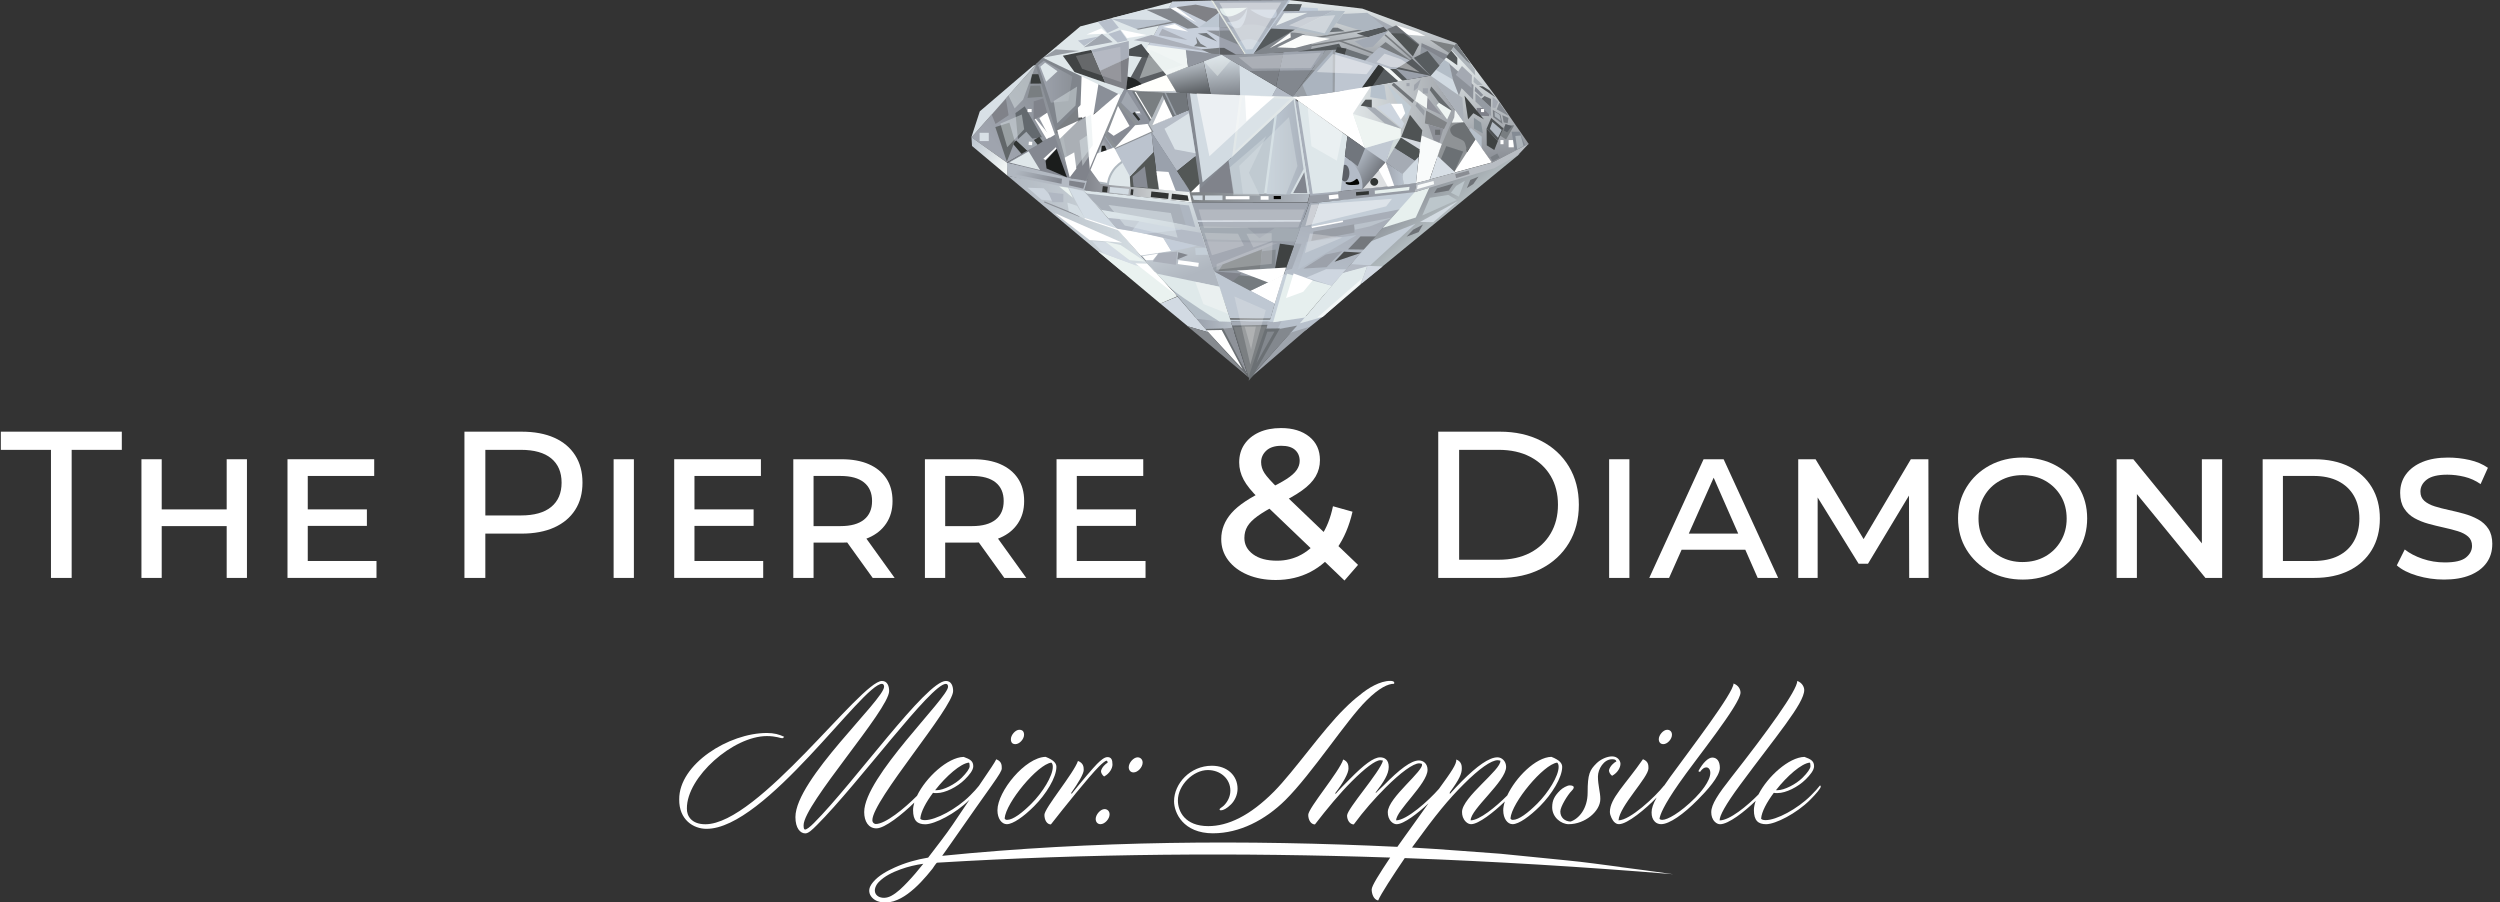 <?xml version="1.0" encoding="UTF-8"?><svg id="Capa_2" xmlns="http://www.w3.org/2000/svg" xmlns:xlink="http://www.w3.org/1999/xlink" viewBox="0 0 1397.77 504.56"><rect x="0" y="0" width="1397.77" height="504.56" fill="#333333" stroke="none"/><defs><style>.cls-1{opacity:.37;}.cls-1,.cls-2,.cls-3,.cls-4,.cls-5,.cls-6,.cls-7,.cls-8,.cls-9,.cls-10,.cls-11,.cls-12,.cls-13,.cls-14,.cls-15,.cls-16,.cls-17,.cls-18,.cls-19,.cls-20,.cls-21,.cls-22,.cls-23,.cls-24,.cls-25,.cls-26,.cls-27,.cls-28,.cls-29,.cls-30,.cls-31,.cls-32,.cls-33,.cls-34,.cls-35,.cls-36,.cls-37,.cls-38,.cls-39,.cls-40,.cls-41,.cls-42,.cls-43,.cls-44,.cls-45,.cls-46,.cls-47,.cls-48,.cls-49,.cls-50,.cls-51,.cls-52,.cls-53,.cls-54,.cls-55,.cls-56,.cls-57,.cls-58,.cls-59,.cls-60,.cls-61,.cls-62,.cls-63,.cls-64,.cls-65,.cls-66,.cls-67,.cls-68,.cls-69,.cls-70,.cls-71,.cls-72,.cls-73,.cls-74,.cls-75,.cls-76,.cls-77,.cls-78,.cls-79,.cls-80,.cls-81,.cls-82,.cls-83,.cls-84,.cls-85,.cls-86,.cls-87,.cls-88,.cls-89,.cls-90,.cls-91,.cls-92,.cls-93,.cls-94,.cls-95,.cls-96,.cls-97,.cls-98,.cls-99,.cls-100,.cls-101,.cls-102,.cls-103,.cls-104,.cls-105,.cls-106,.cls-107,.cls-108,.cls-109,.cls-110,.cls-111,.cls-112,.cls-113,.cls-114,.cls-115,.cls-116,.cls-117,.cls-118,.cls-119,.cls-120,.cls-121,.cls-122,.cls-123,.cls-124,.cls-125,.cls-126,.cls-127,.cls-128,.cls-129,.cls-130,.cls-131,.cls-132,.cls-133,.cls-134,.cls-135,.cls-136,.cls-137,.cls-138,.cls-139,.cls-140,.cls-141,.cls-142,.cls-143,.cls-144,.cls-145,.cls-146,.cls-147,.cls-148,.cls-149,.cls-150,.cls-151,.cls-152,.cls-153,.cls-154,.cls-155,.cls-156,.cls-157,.cls-158,.cls-159,.cls-160,.cls-161,.cls-162,.cls-163,.cls-164,.cls-165,.cls-166,.cls-167,.cls-168,.cls-169,.cls-170,.cls-171,.cls-172,.cls-173,.cls-174,.cls-175,.cls-176,.cls-177,.cls-178,.cls-179,.cls-180,.cls-181,.cls-182,.cls-183,.cls-184,.cls-185,.cls-186,.cls-187,.cls-188,.cls-189,.cls-190,.cls-191,.cls-192,.cls-193,.cls-194,.cls-195,.cls-196,.cls-197,.cls-198,.cls-199,.cls-200,.cls-201,.cls-202,.cls-203,.cls-204,.cls-205,.cls-206,.cls-207,.cls-208,.cls-209,.cls-210,.cls-211,.cls-212,.cls-213,.cls-214,.cls-215,.cls-216,.cls-217,.cls-218,.cls-219,.cls-220,.cls-221,.cls-222,.cls-223,.cls-224,.cls-225,.cls-226,.cls-227,.cls-228,.cls-229,.cls-230,.cls-231,.cls-232,.cls-233,.cls-234,.cls-235,.cls-236,.cls-237,.cls-238,.cls-239,.cls-240,.cls-241,.cls-242{stroke-width:0px;}.cls-1,.cls-2,.cls-5,.cls-20,.cls-22,.cls-36,.cls-38,.cls-228{fill:#fff;}.cls-2,.cls-3{opacity:.36;}.cls-3,.cls-27,.cls-124{fill:#dee7ea;}.cls-4{fill:url(#linear-gradient);}.cls-5{opacity:.2;}.cls-6{fill:url(#linear-gradient-11);}.cls-7{fill:url(#linear-gradient-12);}.cls-8{fill:url(#linear-gradient-13);}.cls-9{fill:url(#linear-gradient-10);}.cls-10{fill:url(#linear-gradient-17);}.cls-11{fill:url(#linear-gradient-16);}.cls-12{fill:url(#linear-gradient-19);}.cls-13{fill:url(#linear-gradient-15);}.cls-14{fill:url(#linear-gradient-23);}.cls-15{fill:url(#linear-gradient-21);}.cls-16{fill:url(#linear-gradient-18);}.cls-17{fill:url(#linear-gradient-14);}.cls-18{fill:url(#linear-gradient-22);}.cls-19{fill:url(#linear-gradient-20);}.cls-20{opacity:.41;}.cls-21{opacity:.32;}.cls-21,.cls-26{fill:#dcdfe2;}.cls-22,.cls-23{opacity:.44;}.cls-23,.cls-115{fill:#dfe7ea;}.cls-24{opacity:.46;}.cls-24,.cls-236{fill:#e7edee;}.cls-243{stroke:#6b7074;}.cls-243,.cls-244,.cls-245{stroke-miterlimit:10;stroke-width:1.75px;}.cls-243,.cls-53{fill:#83888e;}.cls-244{stroke:#8c9196;}.cls-244,.cls-71{fill:#878b94;}.cls-245{stroke:#e1e7e8;}.cls-245,.cls-126{fill:#dae2e7;}.cls-25{opacity:.25;}.cls-25,.cls-240{fill:#f4f7f7;}.cls-26{opacity:.24;}.cls-27{opacity:.52;}.cls-28{fill:url(#linear-gradient-4);}.cls-29{fill:url(#linear-gradient-2);}.cls-30{fill:url(#linear-gradient-3);}.cls-31{fill:url(#linear-gradient-8);}.cls-32{fill:url(#linear-gradient-9);}.cls-33{fill:url(#linear-gradient-7);}.cls-34{fill:url(#linear-gradient-5);}.cls-35{fill:url(#linear-gradient-6);}.cls-36{opacity:.26;}.cls-37{opacity:.3;}.cls-37,.cls-97{fill:#404344;}.cls-38{opacity:.58;}.cls-39{fill:#f2f6f5;}.cls-40{fill:#f9fbfb;}.cls-41{fill:#797e81;}.cls-42{fill:#757b7f;}.cls-43{fill:#4b4f52;}.cls-44{fill:#787d81;}.cls-45{fill:#787c80;}.cls-46{fill:#4f5354;}.cls-47{fill:#525658;}.cls-48{fill:#72777c;}.cls-49{fill:#7a7f85;}.cls-50{fill:#82868d;}.cls-51{fill:#82868c;}.cls-52{fill:#4d5153;}.cls-54{fill:#4f5255;}.cls-55{fill:#313433;}.cls-56{fill:#313434;}.cls-57{fill:#4e5353;}.cls-58{fill:#7b7f82;}.cls-59{fill:#484a4a;}.cls-60{fill:#2b2f2e;}.cls-61{fill:#5b5e62;}.cls-62{fill:#5b5f66;}.cls-63{fill:#5c6167;}.cls-64{fill:#565a5d;}.cls-65{fill:#626769;}.cls-66{fill:#63696e;}.cls-67{fill:#55595c;}.cls-68{fill:#555a5d;}.cls-69{fill:#808186;}.cls-70{fill:#808289;}.cls-72{fill:#9aa0aa;}.cls-73{fill:#9aa1ac;}.cls-74{fill:#6e7277;}.cls-75{fill:#53585a;}.cls-76{fill:#535756;}.cls-77{fill:#868a8f;}.cls-78{fill:#868b92;}.cls-79{fill:#959ba3;}.cls-80{fill:#6f757a;}.cls-81{fill:#a2aab2;}.cls-82{fill:#a2a9b4;}.cls-83{fill:#717579;}.cls-84{fill:#71767d;}.cls-85{fill:#71767b;}.cls-86{fill:#9499a1;}.cls-87{fill:#a3a8b2;}.cls-88{fill:#2f3331;}.cls-89{fill:#383c3b;}.cls-90{fill:#5a5e62;}.cls-91{fill:#575c5f;}.cls-92{fill:#585d5f;}.cls-93{fill:#83878f;}.cls-94{fill:#1b1d1c;}.cls-95{fill:#3f4242;}.cls-96{fill:#414546;}.cls-98{fill:#232626;}.cls-99{fill:#a8aeb9;}.cls-100{fill:#c4ced7;}.cls-101{fill:#c4cdd9;}.cls-102{fill:#c3cdd7;}.cls-103{fill:#d1dada;}.cls-104{fill:#d1dae2;}.cls-105{fill:#d2dee3;}.cls-106{fill:#dee0e2;}.cls-107{fill:#d9e1e7;}.cls-108{fill:#d4dde3;}.cls-109{fill:#d4dde5;}.cls-110{fill:#d4dce4;}.cls-111{fill:#afbac4;}.cls-112{fill:#dfe9ea;}.cls-113{fill:#afb8bf;}.cls-114{fill:#acb3be;}.cls-116{fill:#d7e0e4;}.cls-117{fill:#d3dae3;}.cls-118{fill:#d3dbe2;}.cls-119{fill:#c5cfd9;}.cls-120{fill:#c5ced8;}.cls-121{fill:#e1eceb;}.cls-122{fill:#e0e9eb;}.cls-123{fill:#c8d0dc;}.cls-125{fill:#d5dee5;}.cls-127{fill:#d4d9df;}.cls-128{fill:#bec7d2;}.cls-129{fill:#bec6d1;}.cls-130{fill:#c0cbd3;}.cls-131{fill:#a7aeb9;}.cls-132{fill:#aaafb9;}.cls-133{fill:#a5abb4;}.cls-134{fill:#a5acb6;}.cls-135{fill:#b0b7c2;}.cls-136{fill:#aeb6c1;}.cls-137{fill:#adb4ba;}.cls-138{fill:#d8e0e6;}.cls-139{fill:#d8dfe6;}.cls-140{fill:#bcc6d1;}.cls-141{fill:#a9b0b9;}.cls-142{fill:#b2bac3;}.cls-143{fill:#b2b9c4;}.cls-144{fill:#bcc6cb;}.cls-145{fill:#bbc3ce;}.cls-146{fill:#a4abb5;}.cls-147{fill:#a4a9b2;}.cls-148{fill:#abb4bf;}.cls-149{fill:#b2bcc5;}.cls-150{fill:#a6acb4;}.cls-151{fill:#d2dbe2;}.cls-152{fill:#d2dae3;}.cls-153{fill:#abb0ba;}.cls-154{fill:#abb1b9;}.cls-155{fill:#adb6c0;}.cls-156{fill:#ced6e0;}.cls-157{fill:#cdd5df;}.cls-158{fill:#cdd5de;}.cls-159{fill:#b7bfcb;}.cls-160{fill:#b4bbc6;}.cls-161{fill:#c2ccd8;}.cls-162{fill:#8a8d93;}.cls-163{fill:#8a8f98;}.cls-164{fill:#8a939a;}.cls-165{fill:#b5bbc1;}.cls-166{fill:#b8c4d0;}.cls-167{fill:#b8c1cc;}.cls-168{fill:#b8bdc3;}.cls-169{fill:#9da2ad;}.cls-170{fill:#9ea4ae;}.cls-171{fill:#9ea4ac;}.cls-172{fill:#8f9396;}.cls-173{fill:#b3bac5;}.cls-174{fill:#b3bbc7;}.cls-175{fill:#b3b9c3;}.cls-176{fill:#b3bdc7;}.cls-177{fill:#b6c1cc;}.cls-178{fill:#c1c9d3;}.cls-179{fill:#b6bfc9;}.cls-180{fill:#b6bdc7;}.cls-181{fill:#c1ccd9;}.cls-182{fill:#c1cbd8;}.cls-183{fill:#323433;}.cls-184{fill:#b4bec7;}.cls-185{fill:#73787c;}.cls-186{fill:#bac2cb;}.cls-187{fill:#8d9198;}.cls-188{fill:#8d9097;}.cls-189{fill:#8d929a;}.cls-190{fill:#8e9299;}.cls-191{fill:#8c9198;}.cls-192{fill:#8c919b;}.cls-193{fill:#969ba4;}.cls-194{fill:#7c8084;}.cls-195{fill:#7c8082;}.cls-196{fill:#999ea5;}.cls-197{fill:#989ea5;}.cls-198{fill:#989da5;}.cls-199{fill:#989da4;}.cls-200{fill:#6c7073;}.cls-201{fill:#6c7277;}.cls-202{fill:#a1a7b0;}.cls-203{fill:#a1a8b0;}.cls-204{fill:#9ca1aa;}.cls-205{fill:#9298a0;}.cls-206{fill:#a1aab9;}.cls-207{fill:#92949d;}.cls-208{fill:#a0a6b0;}.cls-209{fill:#84888f;}.cls-210{fill:#848891;}.cls-211{fill:#848b94;}.cls-212{fill:#848a90;}.cls-213{fill:#848991;}.cls-214{fill:#9ea3ab;}.cls-215{fill:#6b7074;}.cls-216{fill:#91969f;}.cls-217{fill:#7e8089;}.cls-218{fill:#7e8086;}.cls-219{fill:#80858c;}.cls-220{fill:#80858b;}.cls-221{fill:#80838b;}.cls-222{fill:#808386;}.cls-223{fill:#81858e;}.cls-224{fill:#81868c;}.cls-225{fill:#74787d;}.cls-226{fill:#686c71;}.cls-227{fill:#99a0a8;}.cls-229{fill:#fffffc;}.cls-230{fill:#e4e9e4;}.cls-231{fill:#fbfcfb;}.cls-232{fill:#eaf2f0;}.cls-233{fill:#eaf0f0;}.cls-234{fill:#eef4f2;}.cls-235{fill:#f0f5f4;}.cls-237{fill:#e7f0ee;}.cls-238{fill:#e6efee;}.cls-239{fill:#e6efed;}.cls-241{fill:#030402;}.cls-242{fill:#676c6f;}</style><linearGradient id="linear-gradient" x1="664.58" y1="110.05" x2="732.7" y2="110.05" gradientUnits="userSpaceOnUse"><stop offset="0" stop-color="#7b7f82"/><stop offset="1" stop-color="#b0b7c0"/></linearGradient><linearGradient id="linear-gradient-2" x1="605.05" y1="104.81" x2="564.58" y2="93.58" gradientUnits="userSpaceOnUse"><stop offset="0" stop-color="#b5bbc4"/><stop offset="1" stop-color="#b0b7c0"/></linearGradient><linearGradient id="linear-gradient-3" x1="606.12" y1="101.31" x2="666.41" y2="101.31" gradientUnits="userSpaceOnUse"><stop offset="0" stop-color="#80838b"/><stop offset="1" stop-color="#f2f6f5"/></linearGradient><linearGradient id="linear-gradient-4" x1="555.89" y1="80.05" x2="587.44" y2="53.57" gradientUnits="userSpaceOnUse"><stop offset="0" stop-color="#9fa4ae"/><stop offset="1" stop-color="#8c9198"/></linearGradient><linearGradient id="linear-gradient-5" x1="824.48" y1="29.86" x2="829.8" y2="88.36" gradientUnits="userSpaceOnUse"><stop offset="0" stop-color="#e7edee"/><stop offset="1" stop-color="#8e9299"/></linearGradient><linearGradient id="linear-gradient-6" x1="764.99" y1="39.78" x2="767.79" y2=".88" gradientUnits="userSpaceOnUse"><stop offset="0" stop-color="#8e9299"/><stop offset="1" stop-color="#e7edee"/></linearGradient><linearGradient id="linear-gradient-7" x1="749.54" y1="62.71" x2="828.15" y2="62.71" xlink:href="#linear-gradient-5"/><linearGradient id="linear-gradient-8" x1="-872.67" y1="-1215.7" x2="-855.82" y2="-1215.7" gradientTransform="translate(758.32 -1397.89) rotate(-144.75)" gradientUnits="userSpaceOnUse"><stop offset="0" stop-color="#72767d"/><stop offset="1" stop-color="#b9c2cd"/></linearGradient><linearGradient id="linear-gradient-9" x1="708.1" y1="82.2" x2="728.81" y2="82.2" gradientUnits="userSpaceOnUse"><stop offset="0" stop-color="#bfcad5"/><stop offset="1" stop-color="#abb3bd"/></linearGradient><linearGradient id="linear-gradient-10" x1="613.79" y1="83.75" x2="619.99" y2="79.55" gradientUnits="userSpaceOnUse"><stop offset="0" stop-color="#cad0d6"/><stop offset="1" stop-color="#878b94"/></linearGradient><linearGradient id="linear-gradient-11" x1="623.93" y1="-209.89" x2="648.55" y2="-209.89" gradientTransform="translate(-23.2 327.7) rotate(1.04) scale(1.04 1.37)" gradientUnits="userSpaceOnUse"><stop offset="0" stop-color="#797e81"/><stop offset="1" stop-color="#cad0d6"/></linearGradient><linearGradient id="linear-gradient-12" x1="754.76" y1="120.97" x2="741.23" y2="167.26" gradientUnits="userSpaceOnUse"><stop offset="0" stop-color="#a8aeb8"/><stop offset="1" stop-color="#b9c2cd"/></linearGradient><linearGradient id="linear-gradient-13" x1="805.92" y1="128.66" x2="789.96" y2="108.49" gradientUnits="userSpaceOnUse"><stop offset="0" stop-color="#bbc5c8"/><stop offset="1" stop-color="#8c9198"/></linearGradient><linearGradient id="linear-gradient-14" x1="682.54" y1="31.19" x2="684.94" y2="53.7" gradientUnits="userSpaceOnUse"><stop offset="0" stop-color="#d5dee5"/><stop offset="1" stop-color="#80858c"/></linearGradient><linearGradient id="linear-gradient-15" x1="662.72" y1="37.91" x2="665.42" y2="53" gradientUnits="userSpaceOnUse"><stop offset="0" stop-color="#acb3ba"/><stop offset="1" stop-color="#5a5e62"/></linearGradient><linearGradient id="linear-gradient-16" x1="700.33" y1="117.69" x2="697.94" y2="176.4" gradientUnits="userSpaceOnUse"><stop offset="0" stop-color="#9aa1ac"/><stop offset="1" stop-color="#959ba2"/></linearGradient><linearGradient id="linear-gradient-17" x1="774.75" y1="97.34" x2="784.77" y2="97.34" gradientUnits="userSpaceOnUse"><stop offset="0" stop-color="#a0a6b0"/><stop offset="1" stop-color="#b9c2cd"/></linearGradient><linearGradient id="linear-gradient-18" x1="669.11" y1="179.78" x2="689.18" y2="180.55" gradientUnits="userSpaceOnUse"><stop offset="0" stop-color="#9aa1ac"/><stop offset="1" stop-color="#b7bfc8"/></linearGradient><linearGradient id="linear-gradient-19" x1="563.33" y1="129.21" x2="652.86" y2="129.21" gradientUnits="userSpaceOnUse"><stop offset="0" stop-color="#b0b7c0"/><stop offset="1" stop-color="#dce5e9"/></linearGradient><linearGradient id="linear-gradient-20" x1="637.9" y1="114.04" x2="656.47" y2="157.9" gradientUnits="userSpaceOnUse"><stop offset="0" stop-color="#dce5e9"/><stop offset="1" stop-color="#b0b7c0"/></linearGradient><linearGradient id="linear-gradient-21" x1="562.45" y1="94.02" x2="542.15" y2="77.84" gradientUnits="userSpaceOnUse"><stop offset="0" stop-color="#f2f6f5"/><stop offset="1" stop-color="#bbc4ce"/></linearGradient><linearGradient id="linear-gradient-22" x1="762.51" y1="428.17" x2="739.07" y2="421.67" gradientTransform="translate(-103.07 -308.97) rotate(11.41) scale(1 .62)" gradientUnits="userSpaceOnUse"><stop offset="0" stop-color="#848891"/><stop offset="1" stop-color="#b0b7c0"/></linearGradient><linearGradient id="linear-gradient-23" x1="580.47" y1="45.69" x2="599.57" y2="45.69" xlink:href="#linear-gradient-4"/></defs><g id="Capa_1-2"><path class="cls-228" d="M567.73,416.06c2.28,0,4.83-2.82,4.83-5.23,0-1.88-.94-2.81-2.68-2.81-2.14,0-4.69,2.95-4.69,5.22,0,1.88.81,2.82,2.55,2.82Z"/><path class="cls-228" d="M557.68,453.04c0,4.69,2.41,7.77,5.23,7.77,3.48,0,9.51-4.29,15.27-10.05,6.7-6.7,12.46-16.08,12.46-21.97,0-1.87-1.21-3.75-6.03-5.63-11.39.27-26.93,19.29-26.93,29.88ZM587.83,426.38c.54.54.8,1.21.8,2.41,0,5.09-5.76,14.34-11.92,20.5-5.23,5.23-10.32,9.11-13.67,9.11-.67,0-1.07-.27-1.34-.8.67-8.84,18.49-30.28,26.13-31.22Z"/><path class="cls-228" d="M587.56,460.95c7.1-9.11,21.3-26.8,26.8-32.29,2.14-2.14,3.75-3.35,4.29-3.35.4,0,.54.27.67,1.07-1.34.81-3.22,2.55-3.75,4.69,0,1.07.67,2.28,1.74,3.08,3.22-1.74,4.69-4.69,4.69-6.7,0-2.68-.67-4.15-2.82-4.15-1.74,0-3.88,1.88-5.89,3.89-1.87,1.87-8.44,9.51-14.2,16.75l-.14-.67c4.02-5.63,6.97-10.72,6.97-12.73,0-1.74-.14-3.88-3.22-5.09-2.28,6.83-18.76,26.39-18.76,30.14,0,2.81,1.34,5.36,3.62,5.36Z"/><path class="cls-228" d="M612.61,457.86c0,1.74,1.07,2.95,2.68,2.95,2.41,0,5.09-2.95,5.09-5.49,0-1.74-1.2-2.95-2.81-2.95-2.28,0-4.96,3.08-4.96,5.49Z"/><path class="cls-228" d="M633.77,431.87c2.41,0,5.09-2.95,5.09-5.49,0-1.74-1.21-2.95-2.82-2.95-2.28,0-4.96,3.08-4.96,5.49,0,1.74,1.07,2.95,2.68,2.95Z"/><path class="cls-228" d="M678.25,465.9c14.74,0,29.07-7.37,40.33-18.49,15-14.87,34.43-45.02,45.55-55.87,7.1-7.1,12.06-9.24,15.28-9.24.4-.8,0-1.61-2.14-1.61-5.62,0-12.33,3.93-17.15,8.04-2.68,2.01-5.49,4.56-8.31,7.37-12.33,12.06-28.27,35.1-39.39,46.36-13.67,13.8-25.99,19.43-36.84,19.43-13.13,0-17.01-8.31-17.01-14.34,0-8.57,8.57-17.01,16.75-17.01,6.97,0,12.59,4.82,12.59,11.52,0,3.35-1.61,6.3-3.62,8.31-.94.94-2.41,1.61-2.41,2.14,0,.4.27.54.8.54,1.21,0,3.22-.94,5.63-3.35,1.87-1.88,3.62-5.09,3.62-8.71,0-7.37-5.76-12.86-14.34-12.86-12.19,0-21.17,10.05-21.17,19.83,0,6.43,5.09,17.95,21.84,17.95Z"/><path class="cls-228" d="M867.83,451.3c0,5.76,5.09,9.51,9.25,9.51,9.11,0,17.68-7.24,17.68-14.07,0-3.88-1.34-7.64-1.34-12.59,0-4.02,3.22-9.65,7.91-9.65,1.47,0,2.14.27,2.41,1.21-1.2.54-3.62,2.55-4.15,4.96,0,1.07.67,2.28,1.74,3.08,3.22-1.74,4.69-4.69,4.69-6.7,0-1.61-1.47-4.15-4.69-4.15-2.81,0-6.43,1.61-8.71,3.88-3.75,3.75-4.96,5.89-4.96,16.35,0,8.97-4.83,14.6-9.51,16.21-3.35-.13-5.76-2.28-5.76-5.63,0-2.68,4.15-9.38,6.3-11.52.4-.4,1.21-1.21,1.21-2.01,0-.67-.94-1.07-2.28-1.07s-4.02,1.47-5.36,2.81c-3.08,3.08-4.42,5.49-4.42,9.38Z"/><path class="cls-228" d="M929.99,416.06c2.28,0,4.82-2.82,4.82-5.23,0-1.74-1.07-2.81-2.68-2.81-2.14,0-4.69,2.95-4.69,5.22,0,1.74.94,2.82,2.55,2.82Z"/><path class="cls-228" d="M957.32,423.56c-2.15,0-5.23,2.81-7.77,7.64l.94.4c1.21-1.74,2.41-2.55,3.48-2.55,1.34,0,2.28,1.21,2.28,3.08,0,4.69-5.63,11.12-8.44,13.94-8.71,8.71-15.68,12.32-18.36,12.32-.94,0-1.47-.27-1.61-.67.4-2.14,2.01-6.97,10.99-19.83,8.98-12.99,34.3-44.21,34.3-50.64,0-1.61-.94-4.02-3.89-5.09,0,5.23-23.71,36.18-35.51,52.39-1.23,1.72-2.32,3.29-3.3,4.73-.02-.01-.03-.03-.05-.05-4.96,6.3-19.03,19.43-25.46,19.43.67-8.17,16.75-23.98,16.75-29.08,0-1.74,0-3.88-3.08-5.09-9.91,14.34-18.49,21.84-18.49,29.48,0,2.14,1.61,4.82,2.28,5.49.94.94,1.74,1.34,2.81,1.34,4.71,0,15.06-8.64,21.06-14.9-2.02,3.6-2.84,6.11-2.84,8.33s.54,3.88,1.87,5.23c.94.94,2.28,1.34,3.48,1.34,4.56,0,12.46-5.49,20.5-13.67,4.82-4.82,12.33-13,12.33-17.82,0-3.48-1.47-5.76-4.29-5.76Z"/><path class="cls-228" d="M1017.61,439.11c-1.21,1.61-2.95,3.48-5.09,5.63-7.64,7.64-19.29,13.8-25.32,13.8-1.61,0-2.28-.4-2.55-.8.27-3.89,3.22-9.25,7.1-14.47.54.14,1.2.14,2.14.14,4.56,0,11.39-3.35,15.68-7.64,2.41-2.41,4.69-5.09,4.69-7.37,0-2.81-1.61-3.88-5.36-5.22-8.7.2-20.59,10.97-25.72,21-6.39,6.51-16.16,14.51-21.71,14.51-.13-2.41,3.08-8.57,11.52-19.97,19.96-27.06,35.77-45.42,35.77-52.92,0-1.61-1.07-4.02-3.88-5.09,0,5.23-16.75,28.27-36.84,53.86-7.37,9.38-11.26,15.14-11.26,19.56,0,2.01.54,3.89,2.01,5.36.94.94,2.01,1.34,2.95,1.34,4.68,0,13.75-7.1,19.9-13.09-.63,1.82-1.02,3.58-1.02,5.18,0,5.89,2.41,7.9,6.83,7.9,5.22,0,17.01-6.03,24.52-13.53,3.62-3.62,6.03-6.57,6.03-7.5,0-.27-.14-.54-.4-.67ZM1011.85,426.38c.27.27.4.81.4,2.01,0,1.34-1.74,3.75-4.42,6.43-3.75,3.75-10.31,6.97-13.8,6.97h-1.07c6.16-7.91,14.34-15.01,18.89-15.41Z"/><path class="cls-228" d="M905.92,484.72c-9.89-1.27-19.78-2.7-29.71-3.66-5.91-.58-31.72-3.2-37.24-3.72-16.2-1.13-33.21-2.59-49.5-3.47.14-.19.28-.39.41-.58,13.13-18.09,19.92-26.29,28.5-34.86,8.71-8.71,15.41-13.4,19.02-13.4.4,0,1.47.27,1.47.27.67,4.96-21.44,20.5-21.44,28.67,0,2.01.54,3.88,2.14,5.49.94.94,2.01,1.34,2.95,1.34,4.17,0,12.78-6.79,18.85-12.69-.56,1.75-.9,3.42-.9,4.92,0,4.69,2.41,7.77,5.22,7.77,3.48,0,9.51-4.29,15.28-10.05,6.7-6.7,12.46-16.08,12.46-21.97,0-1.87-1.21-3.75-6.03-5.63-8.78.21-20,11.55-24.69,21.6-6.36,6.39-15.59,13.91-20.46,13.91-.13-6.16,19.83-21.84,19.83-29.88,0-3.22-2.41-5.36-4.82-5.36-4.69,0-11.39,4.82-19.83,13.26-2.14,2.15-4.42,4.56-6.83,7.24v-.94c5.36-7.23,6.7-10.45,6.7-13.26,0-1.34,0-3.89-3.08-5.09.26,2.53-2.74,6.85-9.68,16.4-5.86,6.7-18.07,17.63-23.94,17.63-.14-5.36,17.55-20.5,17.55-28.27,0-3.48-2.41-5.22-4.82-5.22-4.42,0-10.98,5.09-19.56,13.8-1.47,1.47-3.08,2.82-4.42,4.29l-.27-.13c4.55-5.9,7.37-10.32,7.37-14.34s-2.28-5.36-4.82-5.36c-3.62,0-9.11,4.15-16.88,12.06-2.81,2.81-5.63,5.63-8.04,8.44l-.13-.54c4.42-5.76,7.37-11.12,7.37-13.67,0-1.74-.14-3.89-2.95-5.09-2.28,6.97-19.56,27.2-19.56,30.95,0,2.81,1.47,5.36,3.75,5.36,6.7-8.71,13.93-17.42,20.63-24.12,7.1-7.1,13.13-11.79,15.95-11.79.8,0,1.47.27,1.47.27-1.74,6.43-20.09,26.93-20.09,30.68,0,2.41,1.47,4.96,3.75,4.96,5.63-7.64,11.52-14.34,17.82-20.63,8.31-8.31,15.41-13.53,18.76-13.53.67,0,1.47.27,1.47.27,1.87,3.48-19.03,18.89-19.03,27.06,0,2.01.54,3.89,2.01,5.36.94.94,2.01,1.34,2.95,1.34,3.93,0,11.81-6.04,17.79-11.67-2.59,3.57-5.52,7.66-8.82,12.34-2.43,3.48-6.43,8.84-8.58,11.99-84.59-4.04-170.14-3.44-254.5,5.03,1.69-2.33,3.25-4.57,4.64-6.56,23.31-33.63,28.68-39.8,28.68-42.34,0-1.74,0-3.88-3.08-5.09-.98,2.04-2.95,4.9-9.72,14.87-1.2,1.55-2.85,3.33-4.88,5.36-7.64,7.64-19.29,13.8-25.32,13.8-1.61,0-2.28-.4-2.55-.8.27-3.89,3.22-9.25,7.1-14.47.54.14,1.2.14,2.14.14,4.56,0,11.39-3.35,15.68-7.64,2.41-2.41,4.69-5.09,4.69-7.37,0-2.81-1.61-3.88-5.36-5.22-8.92.21-21.18,11.52-26.09,21.76-7.13,7.15-17.63,15.76-23.08,15.76-.67,0-1.88-.67-1.88-2.14,0-11.12,45.15-62.84,45.15-72.21,0-2.68-.94-5.63-4.02-5.63-10.98,0-51.45,57.08-73.82,79.45-2.28,2.28-4.02,3.62-4.96,3.62-.54,0-.8-.67-.8-2.41,0-11.66,47.83-64.71,47.83-75.03,0-2.68-.94-5.63-4.02-5.63-11.79,0-69.13,80.12-98.74,80.12-7.77,0-10.45-4.69-10.32-8.84-.13-17.55,25.86-40.46,44.75-40.46,5.09,0,7.5,1.21,8.57,1.21.4,0,.94-.54,1.07-.8-2.68-1.34-5.76-2.14-9.65-2.14-21.3,0-49.17,17.42-49.04,37.11-.13,11.39,7.91,16.48,15.28,16.48,32.96,0,87.35-81.06,98.07-81.06.8,0,1.2.67,1.2,1.61,0,7.24-49.57,51.85-49.57,72.89,0,6.16,2.68,9.11,5.49,9.11,1.74,0,3.62-1.74,6.56-4.69,23.45-23.45,63.77-78.91,72.08-78.91.81,0,1.21.67,1.21,1.61,0,6.3-46.89,50.51-46.89,70.07,0,5.23,2.41,9.11,6.83,9.11,4.66,0,14.42-7.79,21.19-14.41-.44,1.48-.69,2.91-.69,4.23,0,5.89,2.41,7.9,6.83,7.9,5.22,0,17.01-6.03,24.52-13.53.06-.06.11-.11.17-.17-2.64,3.89-5.74,8.5-9.42,13.97-3.44,5.13-9.5,12.89-13.67,18.36-6.44,1.06-12.82,2.87-18.77,5.57-4.3,1.95-8.85,4.41-11.96,8.06-1.27,1.5-2.36,3.27-2.2,5.31.2,2.56,2.35,4.65,4.78,5.49,5.86,2.04,12.01-.7,16.69-4.13,5.33-3.9,9.78-8.96,13.88-14.09.38-.48,2.09-3.33,2.61-3.37,84.18-5.12,168.96-5.74,253.29-2.86-6.06,9.14-10.34,15.81-10.34,17.84,0,2.14.94,5.63,3.62,6.16,1.41-3.47,8.4-14.2,14.87-23.71,50.24,1.85,100.11,4.91,150.15,9.03-9.87-1.41-19.75-2.76-29.65-4.02ZM870.64,426.38c.54.54.8,1.21.8,2.41,0,5.09-5.76,14.34-11.92,20.5-5.23,5.23-10.32,9.11-13.67,9.11-.67,0-1.07-.27-1.34-.8.67-8.84,18.49-30.28,26.13-31.22ZM541.74,426.38c.27.27.4.81.4,2.01,0,1.34-1.74,3.75-4.42,6.43-3.75,3.75-10.31,6.97-13.8,6.97h-1.07c6.16-7.91,14.34-15.01,18.89-15.41ZM494.43,501.98c-.83.03-1.66-.08-2.47-.36-.98-.35-1.88-1-2.38-1.92-1.18-2.18.15-4.89,1.7-6.51,3.26-3.41,7.88-5.55,12.24-7.14,4.1-1.49,8.38-2.51,12.71-3.11-2.8,3.53-5.7,6.99-8.82,10.25-2.66,2.78-5.67,5.87-9.1,7.69-1.2.64-2.53,1.05-3.88,1.1Z"/><polygon class="cls-193" points="790.84 108.43 731.03 113.65 732.31 108.76 791.95 102.34 790.84 108.43"/><polygon class="cls-4" points="731.09 113.06 665.74 113.06 664.58 107.05 732.7 107.06 731.09 113.06"/><polygon class="cls-29" points="606.6 108.57 563.3 98.29 562.93 90.9 608.67 100.75 606.6 108.57"/><polygon class="cls-30" points="666.41 113.32 606.12 106.58 611 89.3 663.63 101.15 666.41 113.32"/><polygon class="cls-28" points="592.02 74.3 562.93 90.82 543.16 76.77 579.8 35.4 592.02 74.3"/><polygon class="cls-210" points="600.07 99.9 597.9 99.52 562.96 90.9 590.13 74.74 594.83 78 600.07 99.9"/><polygon class="cls-34" points="854.72 80.5 834.14 90.97 799.98 42.46 814.19 24.31 836.73 54.52 854.72 80.5"/><polygon class="cls-35" points="814.25 24.12 809.56 30.64 800.76 42.21 717.85 34.67 719.56 2.38 720.82 .04 761.68 4.82 814.25 24.12"/><polygon class="cls-45" points="764.34 19.77 732.06 25.17 732.2 26.03 764.49 20.63 764.34 19.77"/><polygon class="cls-90" points="652.86 42.35 629.32 51.37 630.1 29.85 645.76 31.27 652.86 42.35"/><polygon class="cls-45" points="761.51 16.32 729.23 21.72 729.38 22.57 761.66 17.18 761.51 16.32"/><path class="cls-220" d="M732.47,28.55l-32.09,1.63,13.1-11.52s13.93-1.8,17.43,1.63c4.44,4.35,1.55,8.26,1.55,8.26Z"/><polygon class="cls-39" points="784.88 45.07 782.14 46.45 770.89 35.97 775.22 36.7 784.88 45.07"/><polygon class="cls-75" points="791.91 48.98 790.13 50.8 776.94 38.33 780.67 38.49 791.91 48.98"/><polygon class="cls-33" points="828.15 83.22 763.6 82.78 749.54 72.27 762.56 48.73 800.32 42.21 828.15 83.22"/><polygon class="cls-106" points="779.59 103.87 761.75 105.68 763.45 96.26 772.22 93.87 779.59 103.87"/><polygon class="cls-31" points="762.56 81.48 774.78 90.71 761.9 105.75 754.68 89.95 762.56 81.48"/><path class="cls-174" d="M761.68,105.6l-16.65,1.74,1.41-23.84s6.62,4.4,8.51,6.23c8.22,7.97,6.74,15.87,6.74,15.87Z"/><path class="cls-62" d="M754.46,96.8c0,2.58-1.14,4.67-2.55,4.67s-2.55-2.09-2.55-4.67,1.14-4.67,2.55-4.67,2.55,2.09,2.55,4.67Z"/><polygon class="cls-192" points="644.65 68.98 638.98 75.17 623.33 54.91 628.99 50.18 635.54 50.72 644.65 68.98"/><polygon class="cls-213" points="687.06 92.24 670.63 106.26 663.23 51.7 691.5 57.57 687.06 92.24"/><polygon class="cls-245" points="689.39 86.8 693.61 53.55 723.48 54.52 689.39 86.8"/><polygon class="cls-151" points="688.84 87.89 672.4 101.91 665.3 52.13 693.28 53.22 688.84 87.89"/><polygon class="cls-221" points="690.78 108.05 669.13 107.4 687.06 89.3 690.78 108.05"/><polygon class="cls-105" points="704.94 107.91 710.77 108.03 715.26 63 707.27 70.72 704.94 107.91"/><polygon class="cls-111" points="706.77 108.48 689.89 108.36 686.84 89.63 712.49 65.61 706.77 108.48"/><polygon class="cls-116" points="732.56 108.43 719.93 108.43 714.38 64.63 724.26 54.52 732.56 108.43"/><polygon class="cls-32" points="728.81 94.55 721.31 108.76 708.1 108.53 713.93 64.39 723.26 55.64 728.81 94.55"/><path class="cls-115" d="M623.25,103.72l-3.4-.34s-.14-5.37.58-6.83c1-2.02,6.29-7.39,6.29-7.39l11.33,15.85-14.8-1.28Z"/><polygon class="cls-131" points="748.13 107.95 732.44 109.4 724.04 55.53 751.57 77.05 748.13 107.95"/><polygon class="cls-124" points="749.54 106.91 733.92 108.36 725.7 56.15 753.35 76.15 749.54 106.91"/><polygon class="cls-228" points="763.16 83 722.85 54.24 724.44 54.09 766.67 47.9 756.49 63.41 763.16 83"/><polygon class="cls-223" points="730.92 107.99 723.04 107.94 729.25 96.26 730.92 107.99"/><polygon class="cls-180" points="668.67 87.16 657.97 95.71 641.69 70.83 664.56 61.52 668.67 87.16"/><polygon class="cls-73" points="665.96 107.45 647.76 105.88 643.65 73.54 665.96 107.45"/><polygon class="cls-76" points="670.63 102.67 665.96 107.89 658.12 95.69 668.41 87.35 670.63 102.67"/><polygon class="cls-228" points="670.7 107.42 665.74 107.56 670.67 102.71 670.7 107.42"/><polygon class="cls-76" points="647.87 105.93 632.03 104.48 631.69 98.65 645.02 85.17 647.87 105.93"/><path class="cls-113" d="M619.91,103.4l-4.61-.62-4.71-6.88,3.78-9.2,9.4-3.37,4,7.61s-3.03,2.03-4.74,4.42c-2.91,4.08-3.12,8.05-3.12,8.05Z"/><polygon class="cls-85" points="661.89 62.53 655.14 65.58 648.87 51.81 651.09 51.92 657.75 51.86 661.89 62.53"/><polygon class="cls-227" points="663.74 61.81 657.03 64.74 651.01 51.92 662.34 51.84 663.74 61.81"/><polygon class="cls-145" points="645.02 85.03 631.75 98.65 622.96 82.78 643.76 73.58 645.02 85.03"/><polygon class="cls-9" points="622.99 83.38 612.78 86.42 617.39 75.45 619.55 78.87 622.99 83.38"/><polygon class="cls-6" points="659.52 52.08 634.46 51.63 633.82 50.56 659.54 50.88 659.52 52.08"/><polygon class="cls-89" points="583.13 46.7 576.1 46.77 576.92 41.48 583.13 41.48 583.13 46.7"/><polygon class="cls-165" points="644.42 71.48 641.69 70.54 649.53 52.42 651.38 56.52 644.42 71.48"/><polygon class="cls-85" points="664.55 61.51 657.9 64.38 651.9 51.92 663.23 51.84 664.55 61.51"/><polygon class="cls-169" points="695.76 30.27 680.84 30.83 679.92 15.11 686.54 15.22 695.76 30.27"/><polygon class="cls-7" points="716.82 156.47 728.42 122.78 783.99 115.28 740.58 164.51 716.82 156.47"/><polygon class="cls-41" points="643.76 66.41 634.84 51.37 650.61 51.94 643.76 66.41"/><polygon class="cls-80" points="643.67 66.57 642.94 67.89 632.96 51.17 634.33 50.86 643.67 66.57"/><polygon class="cls-228" points="655.61 65.39 644.31 70.02 650.86 55.49 655.61 65.39"/><polygon class="cls-228" points="643.9 66.14 643.56 66.8 634.33 51.38 635.09 51.39 643.9 66.14"/><rect class="cls-92" x="602.68" y="58.87" width="1.78" height="9.56"/><polygon class="cls-206" points="623.11 82.66 622.14 83.28 617.27 76.06 618.24 75.43 623.11 82.66"/><polygon class="cls-244" points="643.68 73.36 623.33 82.42 617.92 74.81 625.1 57.21 637.69 71.84 642.13 70.75 643.68 73.36"/><polygon class="cls-209" points="606.06 100.93 607.84 101.15 618.12 75.01 616.82 74.48 606.06 100.93"/><polygon class="cls-163" points="630.16 49.91 610.89 64.16 614.22 44.34 630.16 49.91"/><polygon class="cls-228" points="608.67 95.54 605.04 65.66 602.12 65.84 602.79 40.77 614.45 45.24 611.34 64.16 627.77 50.33 608.67 95.54"/><polygon class="cls-123" points="681.77 33.62 639.69 29.46 655.42 .84 677.4 .26 681.73 7.14 681.77 33.62"/><path class="cls-228" d="M619,102.23l-4.55-.76-4.74-6.45,3.78-9.2,9.4-3.37,4,7.61s-3.11,2.28-4.81,4.67c-2.91,4.08-3.07,7.5-3.07,7.5Z"/><polygon class="cls-8" points="761.56 158.31 749.24 154.8 772.97 127.3 791.21 107.29 849.61 86.11 761.56 158.31"/><polygon class="cls-194" points="603.12 68.87 590.24 74.86 590.24 70.17 602.45 57.89 603.12 68.87"/><polygon class="cls-191" points="601.23 98.87 598.23 99.57 589.46 75.28 594.46 72.13 601.23 98.87"/><polygon class="cls-221" points="609.34 95.06 606.89 101.04 598.73 99.73 593.79 72.46 606.89 65.07 609.34 95.06"/><polygon class="cls-94" points="596.57 99.19 585.13 94.19 584.58 89.95 590.79 83.22 596.57 99.19"/><polygon class="cls-219" points="604.16 58.69 590.13 72.89 578.91 36.05 582.91 32.25 604.78 41.37 604.16 58.69"/><polygon class="cls-228" points="589.8 75.27 586.91 77.07 581.13 66.04 585.43 62.93 589.8 75.27"/><polygon class="cls-228" points="587.5 76.37 585.17 77.82 578.14 66.04 578.8 66.04 587.5 76.37"/><polygon class="cls-68" points="751.68 29.96 732.36 30.18 725.48 28.88 748.68 24.42 751.68 29.96"/><polygon class="cls-115" points="581.51 95.09 569.81 92.24 564.26 90.82 575.14 84.63 581.51 95.09"/><polygon class="cls-94" points="618.74 83.94 615.63 84.96 616 81.48 617.78 81.48 618.74 83.94"/><polygon class="cls-125" points="711.38 53.69 693.31 53.3 692.54 36.08 714.15 48.77 711.38 53.69"/><polygon class="cls-146" points="707.79 183.92 689.43 183.2 688.02 179.72 710.01 179.22 707.79 183.92"/><polygon class="cls-17" points="693.36 53.25 676.9 52.62 672.92 34.31 682.55 30.08 693.06 36.48 693.36 53.25"/><polygon class="cls-143" points="723.26 54.09 711.23 53.69 713.93 48.66 723.26 54.09"/><polygon class="cls-13" points="676.85 52.56 657.9 51.84 651.9 41.77 672.92 34.31 676.85 52.56"/><polygon class="cls-197" points="751.18 50.56 746.28 51.48 730.92 53.62 722.81 54.09 741.1 28.15 748.39 27.65 755.68 31.49 751.18 50.56"/><polygon class="cls-86" points="717.71 29.31 713.41 48.29 682.84 30.6 695.28 30.22 717.71 29.31"/><polygon class="cls-170" points="722.89 54.09 713.41 48.29 717.56 29.17 741.1 28.15 722.89 54.09"/><path class="cls-229" d="M657.38,50.83s-14.06.38-19.78.05c-4.55-.26-7.86-.71-7.86-.71l22.35-8.26,5.29,8.91Z"/><polygon class="cls-235" points="664.3 37.35 652.2 42.03 637.87 24.64 663.08 27.9 664.3 37.35"/><polygon class="cls-202" points="638.43 64.09 632.88 63.44 626.88 57.46 630.1 50.94 638.43 64.09"/><polygon class="cls-129" points="762.15 48.85 746.24 51.48 746.57 28.99 771 35.83 762.15 48.85"/><polygon class="cls-127" points="794.21 84.57 790.1 84.09 783.33 76.53 794.65 78.65 794.21 84.57"/><polygon class="cls-148" points="745.09 51.63 730.81 53.55 728.14 47.24 745.17 27.94 745.09 51.63"/><polygon class="cls-228" points="637.32 63.22 635.54 63.22 634.65 62.35 637.32 62.35 637.32 63.22"/><polygon class="cls-60" points="637.55 66.73 636.48 67.55 633.2 63.43 634.28 62.61 637.55 66.73"/><polygon class="cls-179" points="828.44 76.4 828.37 83.43 820.97 73.36 822.3 71.55 828.44 76.4"/><polygon class="cls-103" points="779.27 87.83 774.56 91.15 778.72 77.73 783.33 76.86 779.27 87.83"/><polygon class="cls-84" points="759.08 93 751.9 87.27 753.39 76.12 763.23 82.93 759.08 93"/><polygon class="cls-178" points="774.78 90.93 763.23 82.89 779.33 77.78 774.78 90.93"/><polygon class="cls-11" points="710.16 178.27 687.51 176.53 678.47 150.74 668.67 120.09 732.07 113.5 718.3 151.93 710.16 178.27"/><polygon class="cls-234" points="783.16 77.08 763.12 82.78 756.49 63.71 783.22 71.91 783.16 77.08"/><polygon class="cls-133" points="784.44 97.56 774.75 90.77 779.77 82.46 791.43 89.95 784.44 97.56"/><polygon class="cls-10" points="784.77 103.29 778.92 104.01 774.75 90.66 784.33 97.24 784.77 103.29"/><polygon class="cls-172" points="821.04 93.66 811.42 96.12 802.83 88.48 811.42 68.46 818.52 68.46 821.04 93.66"/><polygon class="cls-40" points="799.28 100.53 791.65 102.42 794.65 75.72 806.09 80.5 799.28 100.53"/><polygon class="cls-139" points="813.79 96.47 799.43 100.32 803.76 87.24 813.79 96.47"/><polygon class="cls-57" points="793.76 83.54 793.21 87.56 791.14 89.74 779.66 82.67 783.22 76.91 793.76 83.54"/><polygon class="cls-228" points="834.14 90.82 812.75 96.62 824.96 77.84 834.14 90.82"/><polygon class="cls-215" points="818.08 84.74 813.2 95.93 805.65 88.87 808.64 81.69 818.08 84.74"/><polygon class="cls-130" points="786.1 66.48 775.55 47.13 789.1 59.85 786.1 66.48"/><path class="cls-200" d="M824.96,77.94l-4.72,7.12s-.69-4.81-1.68-5.95c-1.12-1.29-4.96-2.37-6.04-3.28-1.78-1.52-2.07-3.53-1.33-4.56,1.78-2.5,7.33-2.93,7.33-2.93l6.44,9.62Z"/><polygon class="cls-207" points="806.09 64.41 797.54 60.5 798.09 54.52 806.09 64.41"/><polygon class="cls-39" points="797.76 60.72 791.21 56.37 793.04 50.18 798.09 54.09 797.76 60.72"/><polygon class="cls-150" points="774.11 68.87 763.3 59.36 768.56 60.18 783.16 71.97 774.11 68.87"/><polygon class="cls-114" points="722.04 185.48 706.82 184.5 709.27 178.85 730.59 176.68 722.04 185.48"/><polygon class="cls-167" points="730.03 184.61 712.15 188.31 717.26 177.98 741.36 175.59 730.03 184.61"/><polygon class="cls-157" points="785.1 69.09 783.77 71.81 769.67 59.74 777.11 57.46 785.1 69.09"/><polygon class="cls-83" points="790.66 56.05 789.72 57.64 778.09 47.5 779.27 46.2 790.66 56.05"/><polygon class="cls-46" points="794.21 79.58 783.44 76.59 788.32 64.2 795.21 72.89 794.21 79.58"/><polygon class="cls-222" points="809.09 68.54 807.31 72.24 796.65 68.98 797.43 61.81 809.09 68.54"/><polygon class="cls-102" points="784.18 116.69 732.97 126.69 737.53 113.16 791.38 107.4 784.18 116.69"/><polygon class="cls-16" points="690.06 185.81 674.18 184.23 668.07 177.11 686.76 175.24 690.06 185.81"/><polygon class="cls-237" points="791.58 121.62 773.08 127.41 790.99 107.42 799.13 105.02 791.58 121.62"/><polygon class="cls-120" points="766.12 148.4 755.01 148.1 766.12 135.08 791.43 125.08 766.12 148.4"/><polygon class="cls-167" points="725.55 150.74 730.59 135.24 758.42 131.47 725.55 150.74"/><polygon class="cls-134" points="732.95 126.83 727.26 126.95 732.09 113.59 737.75 112.93 732.95 126.83"/><polygon class="cls-134" points="722.37 150.31 718.59 151.14 724.22 136.11 727.7 136.35 722.37 150.31"/><polygon class="cls-44" points="842.06 78 838.07 75.39 841.62 69.96 846.58 70.1 842.06 78"/><polygon class="cls-119" points="714.75 179.87 709.71 179.94 717.56 153.35 722.7 155.04 714.75 179.87"/><polygon class="cls-204" points="750.46 140.38 741.69 149.4 728.7 150.16 741.13 142.34 750.46 140.38"/><polygon class="cls-225" points="762.45 139.53 753.68 139.41 760.68 132.17 769.23 132.17 762.45 139.53"/><polygon class="cls-59" points="746.13 146.36 751.46 140.71 761.23 141.25 746.13 146.36"/><polygon class="cls-238" points="729.48 177.55 711.82 180.16 719.59 153.02 744.69 159.73 729.48 177.55"/><polygon class="cls-122" points="760.79 158.96 739.47 177.22 726.7 180.81 750.79 152.44 764.56 148.42 760.79 158.96"/><polygon class="cls-156" points="744.47 159.73 730.44 155.16 741.47 150.49 752.68 150.6 744.47 159.73"/><polygon class="cls-175" points="766.23 148.42 750.54 152.66 755.46 147.65 766.23 148.42"/><polygon class="cls-117" points="773 148.97 760.79 158.86 764.56 148.64 773 148.97"/><polygon class="cls-228" points="712.67 169.87 698.9 162.62 717.63 153.6 712.67 169.87"/><polygon class="cls-149" points="683.21 179.87 669.15 178.27 652.71 159.15 673.74 161.46 683.21 179.87"/><polygon class="cls-128" points="710.16 178.56 687.62 177.98 678.62 151.61 712.67 169.72 710.16 178.56"/><polygon class="cls-152" points="727.13 123.93 669.49 124.08 666 114.23 730.62 114.08 727.13 123.93"/><polygon class="cls-58" points="710.04 178.8 687.02 178.85 687.02 177.98 710.28 178 710.04 178.8"/><polygon class="cls-119" points="710.04 179.67 687.02 179.72 687.02 178.85 710.29 178.77 710.04 179.67"/><path class="cls-112" d="M688.23,179.94l-6.5-.22s-20.67-13.03-26.2-17.81c-6.22-5.36-15.1-15.96-15.1-15.96l38.57,5.8,9.23,28.18Z"/><polygon class="cls-208" points="727.63 123.06 669 123.21 665.46 113.15 731.18 113.21 727.63 123.06"/><path class="cls-241" d="M759.01,100.2c-.14-.23-.5-.31-.7-.09-.3.33-1.61,1.17-1.9,1.3-.8.36-1.45.61-2.52.51-.38-.04-.76-.1-1.15-.09-.41,0-.56.46-.31.74,1.13,1.29,4.98.86,6.74.64,1.65-.21.33-2.26-.16-3.01Z"/><polygon class="cls-228" points="779.51 103.87 775.89 104.3 770.89 95.06 774.78 90.61 779.51 103.87"/><path class="cls-55" d="M770.56,101.69c0,1.2-.99,2.17-2.22,2.17s-2.22-.97-2.22-2.17.99-2.17,2.22-2.17,2.22.97,2.22,2.17Z"/><polygon class="cls-104" points="791.73 102.42 784.62 103.29 784.22 97.24 793.21 87.56 791.73 102.42"/><polygon class="cls-242" points="811.64 61.48 809.75 64.41 799.43 50.4 800.2 48.33 811.64 61.48"/><polygon class="cls-39" points="818.45 68.33 811.75 68.54 813.08 65.61 813.45 61.26 818.45 68.33"/><polygon class="cls-188" points="804.76 79.74 801.54 78.33 798.54 69.63 806.98 72.02 804.76 79.74"/><polygon class="cls-234" points="811.42 61.81 809.09 66.81 803.2 58.76 804.53 57.46 811.42 61.81"/><polygon class="cls-217" points="832.63 64.96 825.8 64.61 825.63 60.35 832.63 60.35 832.63 64.96"/><rect class="cls-200" x="802.37" y="72.51" width="2.86" height="2.9"/><polygon class="cls-196" points="796.54 61.92 796.1 64.74 791.43 59.2 792.21 57.13 796.54 61.92"/><polygon class="cls-214" points="792.65 49.09 790.43 50.94 790.66 47.46 794.43 44.2 792.65 49.09"/><polygon class="cls-46" points="766.97 60.11 760.77 59.11 763.45 55.72 766.97 55.72 766.97 60.11"/><polygon class="cls-45" points="768.7 29.61 749.12 22.38 748.81 23.2 768.39 30.43 768.7 29.61"/><rect class="cls-214" x="795.52" y="49.35" width="2.86" height="2.9"/><rect class="cls-214" x="786.38" y="46.45" width="1.71" height="1.74"/><polygon class="cls-12" points="627.99 152.34 563.33 98.27 606.08 106.55 652.86 160.16 627.99 152.34"/><polygon class="cls-104" points="814.82 60.47 799.95 42.28 802.98 38.73 812.38 44.53 815.58 53.21 814.82 60.47"/><polygon class="cls-177" points="775.22 55.83 766.12 54.31 766.78 47.79 774 47.35 775.22 55.83"/><polygon class="cls-154" points="817.64 54.63 818.41 68.29 800.09 42.46 811.42 50.4 817.64 54.63"/><polygon class="cls-91" points="781.81 45.4 767.23 48.08 773.82 38.37 781.81 45.4"/><polygon class="cls-56" points="767.42 48.03 761.48 48.96 771 35.78 773.97 38.49 767.42 48.03"/><polygon class="cls-181" points="736.92 6.22 725.98 6.38 727.03 4.1 736.75 4.59 736.92 6.22"/><polygon class="cls-72" points="799.93 42.24 786.82 44.58 780.44 38.39 799.93 42.24"/><polygon class="cls-228" points="796.91 20.18 780.18 18.88 780.48 14.1 792.76 18.01 796.91 20.18"/><polygon class="cls-45" points="788.59 33.71 786.35 36.4 770.78 26.78 774.7 23.52 788.59 33.71"/><polygon class="cls-64" points="799.8 42.35 780.33 38.44 789.58 32.86 799.8 42.35"/><polygon class="cls-19" points="681.81 160.3 646.76 152.99 605.9 106.47 666.35 113.19 681.81 160.3"/><polygon class="cls-173" points="780.33 38.59 777.15 38.51 763.23 33.8 771.45 26.2 788.18 33.73 780.33 38.59"/><polygon class="cls-93" points="807.2 33.73 794.54 26.63 794.84 24.1 809.57 30.91 807.2 33.73"/><polygon class="cls-133" points="778.77 14.97 774.11 17.14 763.45 8.45 765.67 8.23 778.77 14.97"/><polygon class="cls-66" points="582.54 76.7 569.22 78.72 567.74 63.22 572.92 59.45 582.54 76.7"/><polygon class="cls-205" points="804.09 37.64 794.02 30.72 794.62 25.94 807.5 33.51 804.09 37.64"/><polygon class="cls-176" points="812.38 44.53 802.83 39.09 807.5 33.44 810.53 35.4 812.38 44.53"/><polygon class="cls-91" points="804.83 36.7 799.87 42.39 790.47 32.35 798.09 28.44 804.83 36.7"/><polygon class="cls-74" points="793.58 24.82 789.06 29.82 775.44 16.27 780.7 14.17 793.58 24.82"/><polygon class="cls-46" points="793.28 25.25 789.95 31.56 777.74 18.59 784.84 18.73 793.28 25.25"/><polygon class="cls-67" points="776.07 17.36 764.86 20.83 758.49 18.73 773.37 14.86 776.07 17.36"/><polygon class="cls-201" points="763.23 33.8 751.98 30.54 752.79 27.28 765.6 31.63 763.23 33.8"/><polygon class="cls-68" points="725.37 8.66 715.43 8.77 719.32 2.2 727.92 2.36 725.37 8.66"/><polygon class="cls-96" points="751.98 30.54 746.54 29.13 747.69 26.34 752.87 27.14 751.98 30.54"/><polygon class="cls-231" points="743.61 21.7 724.07 26.85 714.08 26.49 728.37 19.53 743.61 21.7"/><polygon class="cls-136" points="722.92 17.14 710.16 16.41 716.82 6.27 745.91 5.84 722.92 17.14"/><polygon class="cls-201" points="751.88 17.47 742.98 18.01 742.98 15.4 747.88 15.51 751.88 17.47"/><polygon class="cls-68" points="700.72 29.75 710.6 15.96 723.92 16.6 700.72 29.75"/><polygon class="cls-184" points="742.13 19.75 724.04 16.71 745.46 5.95 752.02 6.16 742.13 19.75"/><polygon class="cls-155" points="773.59 15 762.45 17.57 747.13 12.9 750.91 7.79 764.56 7.14 773.59 15"/><polygon class="cls-82" points="767.56 26.16 762.56 26.7 757.46 23.12 776 17.36 767.56 26.16"/><polygon class="cls-231" points="709.71 27.03 721.48 18.34 721.7 20.94 709.71 27.03"/><polygon class="cls-47" points="814.75 36.48 808.48 32.08 811.31 28.17 814.82 32.35 814.75 36.48"/><polygon class="cls-115" points="626.66 53.22 583.13 32.35 604.01 14.75 655.31 1.27 626.66 53.22"/><polygon class="cls-45" points="789.76 32.4 774.68 19.16 774.09 19.81 789.16 33.05 789.76 32.4"/><polygon class="cls-195" points="810.23 29.66 799.43 22.36 813.49 25.29 810.23 29.66"/><polygon class="cls-189" points="823.63 55.72 817.19 49.31 815.68 53.37 812.34 44.6 810.31 35.61 823.85 47.57 823.63 55.72"/><polygon class="cls-95" points="823.78 63.29 820.82 66.7 818.82 53.51 829.7 66.77 823.78 63.29"/><polygon class="cls-95" points="835.48 83.87 831.26 81.26 831.18 71.99 837.47 78.87 835.48 83.87"/><polygon class="cls-54" points="832.88 50.61 835.99 54.38 826.91 48.18 829.11 48.29 832.88 50.61"/><rect class="cls-228" x="843.48" y="78.31" width="2.86" height="4.05"/><polygon class="cls-147" points="822.97 42.14 822.74 49.16 813.95 41.85 817.41 36.92 822.97 42.14"/><polygon class="cls-79" points="833.63 64.89 824.96 56.77 824.89 52.06 833.55 60 833.63 64.89"/><rect class="cls-228" x="828.06" y="60.93" width="1.71" height="1.74"/><polygon class="cls-226" points="833.63 55.32 833.55 59.96 828.3 55.18 830 53.69 833.63 55.32"/><polygon class="cls-52" points="837.44 78.87 831.15 71.99 833.74 65.94 840.51 71.7 837.44 78.87"/><polygon class="cls-142" points="837.55 77.02 833 72.06 834.37 68.15 839.62 72.64 837.55 77.02"/><polygon class="cls-78" points="843.56 64.9 836.85 61.15 838.29 57.35 843.56 64.9"/><polygon class="cls-63" points="845.28 70.61 842.62 73.98 840.84 73 841.73 69.31 845.28 70.61"/><polygon class="cls-163" points="829.29 53.11 828.07 54.09 824.52 50.94 824.85 48.44 829.29 53.11"/><rect class="cls-228" x="838.91" y="78.31" width="1.71" height="2.32"/><polygon class="cls-164" points="829.07 74.59 824.07 71.91 824.07 65.83 828.09 68.58 829.07 74.59"/><polygon class="cls-211" points="852.8 81.41 846.95 84.24 845.17 73.67 849.61 73.67 852.8 81.41"/><polygon class="cls-137" points="851.83 81.62 848.28 83.43 847.25 76.04 850.28 75.75 851.83 81.62"/><polygon class="cls-137" points="824.52 38.8 824.82 42.21 811.49 27.94 814.27 24.17 824.52 38.8"/><polygon class="cls-49" points="838.43 88.09 834.55 90.19 833.26 87.91 837.14 85.8 838.43 88.09"/><polygon class="cls-49" points="840.07 69.31 834.85 65.5 834.62 61.48 838.96 64.09 840.07 69.31"/><polygon class="cls-137" points="839.18 67.57 835.77 65.08 835.62 62.46 838.45 64.16 839.18 67.57"/><polygon class="cls-49" points="842.95 68.87 840.73 68.44 839.95 64.41 843.4 65.94 842.95 68.87"/><polygon class="cls-137" points="826.02 47.61 823.85 45.85 824.08 42.82 829.07 47.61 826.02 47.61"/><polygon class="cls-147" points="836.07 60.39 834.44 60.18 834.59 54.23 837.7 56.92 836.07 60.39"/><polygon class="cls-185" points="822.24 35.78 819.86 33.88 812.7 26.27 814.23 24.13 822.24 35.78"/><polygon class="cls-23" points="572.03 55.68 567.29 60.61 563.81 53.33 579.14 36.27 572.03 55.68"/><polygon class="cls-88" points="574.36 84.19 571.14 86.04 566.18 80.22 568.18 78.5 574.36 84.19"/><polygon class="cls-65" points="567.37 78.98 562.93 90.39 556.49 71.04 564.37 68.54 567.37 78.98"/><polygon class="cls-70" points="563.92 64.41 556.6 69.31 554.26 63.55 562.37 54.96 563.92 64.41"/><polygon class="cls-138" points="579.03 36.27 543.05 76.91 547.82 62.24 577.69 36.7 579.03 36.27"/><polygon class="cls-221" points="585.47 63 577.88 66.99 577.95 56.7 583.28 54.96 585.47 63"/><polygon class="cls-89" points="582.99 79.12 579.8 81.15 578.03 78.28 581.07 76.48 582.99 79.12"/><rect class="cls-138" x="547.7" y="74.25" width="5.14" height="4.63"/><rect class="cls-228" x="574.53" y="60.93" width="2.28" height="1.74"/><polygon class="cls-228" points="590.61 83.14 584.47 89.52 583.37 88.77 590.39 82.27 590.61 83.14"/><polygon class="cls-203" points="580.19 80.93 574.36 84.23 568.37 78.54 573.81 73.65 580.19 80.93"/><polygon class="cls-228" points="577.02 81.2 575.09 81.05 575.24 79.16 577.18 79.31 577.02 81.2"/><polygon class="cls-97" points="618.11 46.32 600.79 40.29 594.24 31.16 610.11 27.9 618.11 46.32"/><polygon class="cls-99" points="631.21 32.14 615.11 39.74 610.23 27.9 631.1 22.9 631.21 32.14"/><polygon class="cls-218" points="629.85 50.2 617.94 46.27 615.06 39.58 631.21 32.08 629.85 50.2"/><path class="cls-98" d="M638.26,47.03l-8.52,3.12.64-7.34s3.04.64,4.61,1.6c1.5.92,3.28,2.61,3.28,2.61Z"/><polygon class="cls-43" points="644.2 32.57 631.21 31.16 631.32 27.46 638.1 24.53 644.2 32.57"/><polygon class="cls-41" points="583.06 54.09 574.47 54.74 576.19 47.95 581.58 47.84 583.06 54.09"/><polygon class="cls-202" points="622.11 23.55 605.9 26.49 616.11 18.88 622.11 23.55"/><polygon class="cls-167" points="635.54 16.27 621.33 10.51 658.25 11.49 635.54 16.27"/><polygon class="cls-107" points="641.2 5.19 621.33 10.18 654.19 11.38 641.2 5.19"/><polygon class="cls-51" points="670.29 15.4 663.97 16.05 640.98 5.51 654.75 4.64 670.29 15.4"/><polygon class="cls-228" points="664.3 17.68 650.2 15.07 656.86 13.44 664.3 17.68"/><polygon class="cls-69" points="683.29 5.73 674.85 12.47 657.41 3.99 668.52 2.58 683.29 5.73"/><polygon class="cls-228" points="641.09 19.64 630.1 21.27 626.66 16.6 641.09 19.64"/><polygon class="cls-228" points="618.89 18.77 607.45 19.31 615.78 15.84 618.89 18.77"/><polygon class="cls-159" points="630.54 22.57 624.88 23.77 619.66 18.99 626.33 16.81 630.54 22.57"/><polygon class="cls-159" points="625.55 15.51 619.22 18.44 613.89 12.25 621.55 10.51 625.55 15.51"/><polygon class="cls-131" points="700.61 30.11 696.28 30.18 678.03 .29 720.67 .04 700.61 30.11"/><polygon class="cls-159" points="606.12 25.73 602.68 22.68 614.22 20.4 606.12 25.73"/><polygon class="cls-199" points="583.24 32.25 590.24 27.57 603.34 28.44 583.24 32.25"/><polygon class="cls-153" points="679.07 29.42 633.88 22.46 643.76 19.53 679.07 29.42"/><polygon class="cls-51" points="657.04 12.58 636.37 16.6 635.37 16.16 656.86 11.73 657.04 12.58"/><polygon class="cls-228" points="654.53 4.64 657.64 4.04 669.18 12.68 654.53 4.64"/><polygon class="cls-48" points="680.51 23.23 669.74 18.77 674.63 18.44 680.51 23.23"/><polygon class="cls-224" points="692.39 25 681.88 20.62 681.88 17.14 687.66 16.99 692.39 25"/><polygon class="cls-61" points="691.13 30.54 681.88 30.62 681.88 26.76 684.4 26.76 691.13 30.54"/><polygon class="cls-190" points="697.91 210.53 682.92 183.85 689.28 183.2 697.91 210.53"/><polygon class="cls-140" points="681.88 15.18 670.52 15.18 681.88 6.71 681.88 15.18"/><polygon class="cls-190" points="681.88 20.62 674.72 17.09 681.88 17.14 681.88 20.62"/><polygon class="cls-45" points="681.88 30.62 678.03 30.56 671.69 27.62 681.88 26.7 681.88 30.62"/><polygon class="cls-45" points="674.92 26.49 667.52 25.83 669.37 24.1 668.63 20.55 671.22 24.39 674.92 26.49"/><polygon class="cls-168" points="848.87 86.55 835.4 94.08 790.95 107.45 791.88 102.34 834.51 90.75 854.72 80.32 848.87 86.55"/><polygon class="cls-170" points="686.66 15.33 681.88 15.4 681.88 6.71 686.66 15.33"/><path class="cls-136" d="M702.53,26.41l-8.44-.07-5.92-10.03s6.05-2.5,10.29-2.64c6.44-.22,11.25,2.17,11.25,2.17l-7.18,10.58Z"/><polygon class="cls-153" points="663.97 22.36 647.83 19.75 649.83 16.05 663.97 22.36"/><path class="cls-166" d="M700.22,30.07l-3.74.09-4.02-6.65s3.3-1.52,5.4-1.59c4-.14,6.44,1.81,6.44,1.81l-4.09,6.34Z"/><path class="cls-121" d="M685.84,9.1c-3.56-.94-3.89-4.35-3.89-4.35l15.32-.43s-7.33,5.87-11.44,4.78Z"/><path class="cls-161" d="M693.19,15.4c-3.14,1.89-7.24-3.15-7.24-3.15,0,0,1.7.44,4.89-.43,4.77-1.3,6.65-7.84,6.65-7.84,0,0-.66,9.25-4.29,11.43Z"/><path class="cls-182" d="M711.2,10.25c4.34-.26,2.07-4.92,2.07-4.92h-14.32s7.22,5.22,12.26,4.92Z"/><polygon class="cls-230" points="695.67 30.18 696.55 30.14 678.22 .29 677.07 .22 695.67 30.18"/><polygon class="cls-182" points="700.88 30.05 700.07 30.07 720.33 0 721.51 .09 700.88 30.05"/><polygon class="cls-136" points="668.33 127.05 620 116.4 614.22 113.5 656.19 114.01 664.78 114.88 668.33 127.05"/><polygon class="cls-216" points="664.19 37.57 663 28.01 682.99 30.69 664.19 37.57"/><polygon class="cls-141" points="662.93 125.67 615.78 117.34 607.12 108.14 659.52 114.37 662.93 125.67"/><polygon class="cls-215" points="708.68 181.6 698.3 211.06 697.94 210.78 688.87 181.98 708.68 181.6"/><polygon class="cls-58" points="708.38 182.48 698.75 211.51 698.3 211.12 689.87 182.91 708.38 182.48"/><polygon class="cls-228" points="654.79 140.31 637.76 142.88 624.14 127.63 650.05 132.63 654.79 140.31"/><polygon class="cls-215" points="697.83 210.7 673.9 183.91 683.95 183.64 697.83 210.7"/><polygon class="cls-228" points="694.76 206.38 674.48 184.65 683.06 184.5 694.76 206.38"/><polygon class="cls-152" points="675.59 185.81 664.19 182.48 648.72 169.72 658.34 165.81 675.59 185.81"/><polygon class="cls-232" points="658.19 165.67 648.72 169.72 613.93 140.6 646.28 152.34 658.19 165.67"/><polygon class="cls-109" points="624.73 128.14 606.38 121.76 597.49 104.95 605.78 106.84 624.73 128.14"/><polygon class="cls-228" points="627.4 135.67 609.19 134.22 589.8 119.19 627.4 135.67"/><polygon class="cls-160" points="673.89 138.42 639.24 130.45 660.41 128.32 671.41 130.16 673.89 138.42"/><polygon class="cls-87" points="678.33 149.76 673.44 134.95 714.6 135.82 678.33 149.76"/><polygon class="cls-95" points="719.04 149.98 712.77 150.11 715.63 136.25 723.54 137.36 719.04 149.98"/><polygon class="cls-42" points="699.05 162.62 688.39 156.97 692.09 153.78 712.82 155.96 699.05 162.62"/><polygon class="cls-221" points="689.13 157.41 678.99 151.79 694.02 152.91 689.13 157.41"/><polygon class="cls-58" points="704.83 150.45 681.14 151.61 683.66 147.84 705.57 139.44 704.83 150.45"/><polygon class="cls-212" points="712.93 149.89 704.38 150.65 705.71 140.45 713.26 139.58 712.93 149.89"/><polygon class="cls-228" points="717.6 153.75 709.49 158.13 691.61 151.3 719.04 149.58 717.6 153.75"/><polygon class="cls-162" points="821.69 97.29 814.12 99.59 813.62 97.36 821.13 95.33 821.69 97.29"/><polygon class="cls-40" points="801.83 103.03 792.28 105.75 792.62 103.5 801.5 101.18 801.83 103.03"/><polygon class="cls-239" points="787.82 106.36 768.71 108.43 768.63 106.55 788.1 104.44 787.82 106.36"/><polygon class="cls-55" points="765.35 108.76 758.28 109.39 758.1 107.45 765.34 106.8 765.35 108.76"/><polygon class="cls-77" points="698.68 211.44 663.85 182.33 675.59 185.81 698.68 211.44"/><polygon class="cls-110" points="635.65 148.64 616.89 141.58 610.67 134.84 618.55 135.49 635.65 148.64"/><polygon class="cls-232" points="640.32 146.25 631.54 145.49 617.89 135.06 626.55 137.01 640.32 146.25"/><polygon class="cls-158" points="590.02 112.34 582.36 111.69 574.58 104.95 583.58 105.28 590.02 112.34"/><polygon class="cls-198" points="757.26 130.02 733.12 134.74 734.38 129.44 757.26 125.38 757.26 130.02"/><polygon class="cls-186" points="765.97 126.54 757.53 128.43 757.09 125.67 778.55 121.62 765.97 126.54"/><polygon class="cls-228" points="750.76 123.28 733.33 126.63 733.5 127.49 750.94 124.14 750.76 123.28"/><polygon class="cls-118" points="801.35 124.22 793.95 124.08 815.27 112.34 801.35 124.22"/><polygon class="cls-74" points="823.71 102.92 820.13 105.17 822.08 100.6 826.67 98.72 823.71 102.92"/><polygon class="cls-74" points="810.05 106.54 801.81 107.99 803.42 105.33 812.69 102.55 810.05 106.54"/><polygon class="cls-53" points="725.26 182.04 698.89 211.29 714.3 184.07 725.26 182.04"/><polygon class="cls-171" points="698.75 211.54 721.7 185.92 732.36 182.62 698.75 211.54"/><polygon class="cls-243" points="699.39 210.08 699.5 209.2 707.94 184.58 714.08 184.5 699.82 209.57 699.39 210.08"/><polygon class="cls-81" points="724.26 135.06 673.14 133.79 670.7 126.4 697.39 127.23 704.16 133.21 712.71 127.48 726.81 127.77 724.26 135.06"/><polygon class="cls-228" points="748.45 110.92 743.15 111.49 742.89 109.17 748.19 108.6 748.45 110.92"/><rect class="cls-228" x="704.83" y="109.66" width="4.44" height="2.03"/><rect class="cls-241" x="712.15" y="109.58" width="4" height="1.74"/><rect class="cls-151" x="673.74" y="109.3" width="9.77" height="2.61"/><polygon class="cls-151" points="672.37 111.91 667.46 111.74 666.63 109.3 672.37 109.3 672.37 111.91"/><polygon class="cls-187" points="603.42 121.21 583.74 113.18 583.99 112.59 603.67 120.62 603.42 121.21"/><polygon class="cls-228" points="626.78 129.28 606.12 122.35 606.33 121.75 626.99 128.67 626.78 129.28"/><polygon class="cls-135" points="594.52 113.06 588.46 113.06 586.05 107.48 594.52 108.43 594.52 113.06"/><polygon class="cls-228" points="658.34 165.67 634.76 147.23 641.32 147.44 658.34 165.67"/><polygon class="cls-232" points="599.86 110.6 592.16 104.23 597.2 104.95 599.86 110.6"/><polygon class="cls-108" points="606.97 122.63 597.57 118.07 596.75 113.28 602.23 115.1 606.97 122.63"/><polygon class="cls-101" points="640.39 130.71 632.54 129.15 636.76 123.75 660.75 128.32 640.39 130.71"/><polygon class="cls-160" points="632.88 129.19 624.88 127.95 619.11 121.8 636.98 123.64 632.88 129.19"/><polygon class="cls-228" points="669.95 149.19 658.51 147.63 658.82 145.41 670.26 146.97 669.95 149.19"/><polygon class="cls-228" points="644.57 145.49 640.65 145.49 638.8 143.19 647.53 141.8 644.57 145.49"/><polygon class="cls-132" points="657.38 148.06 644.57 146.18 647.83 141.54 658.27 140.67 657.38 148.06"/><polygon class="cls-100" points="675.51 142.45 668.52 142.53 668.19 138.54 674.29 138.54 675.51 142.45"/><polygon class="cls-50" points="664.19 142.55 658.3 145.05 658.75 141.03 664.19 142.55"/><polygon class="cls-101" points="661.63 139.19 654.97 140.38 650.64 133.21 669.18 137.45 661.63 139.19"/><polygon class="cls-15" points="563 90.9 563.31 98.27 543.46 81.62 543.16 76.7 563 90.9"/><polygon class="cls-221" points="605.67 105.5 597.72 103.65 597.85 100.93 606.67 102.27 605.67 105.5"/><polygon class="cls-183" points="653.11 111.23 643.4 110.19 643.75 107.05 653.46 108.09 653.11 111.23"/><polygon class="cls-183" points="664.65 112.32 654.93 111.39 655.24 108.3 664 109.3 664.65 112.32"/><polygon class="cls-151" points="630.9 108.79 620.3 107.68 620.64 104.55 631.24 105.66 630.9 108.79"/><polygon class="cls-183" points="633.43 109.02 632.04 108.89 632.34 105.8 633.73 105.93 633.43 109.02"/><polygon class="cls-183" points="618.97 107.58 616.2 107.25 616.6 104.04 619.37 104.38 618.97 107.58"/><polygon class="cls-18" points="593.5 102.78 567.1 97.44 567.65 94.79 593.77 99.95 593.5 102.78"/><rect class="cls-228" x="685.28" y="109.66" width="13.32" height="1.8"/><polygon class="cls-74" points="793.21 129.73 786.4 132.34 790.1 128.43 795.58 125.53 793.21 129.73"/><polygon class="cls-144" points="814.53 111.8 795.21 120.49 799.43 110.6 809.75 108.97 814.53 111.8"/><polygon class="cls-144" points="815.64 109.95 811.25 107.78 814.08 103.97 819.02 101.04 815.64 109.95"/><polygon class="cls-3" points="719.04 108.65 694.94 108.31 692.83 92.77 720.67 65.51 725.4 92.84 719.04 108.65"/><polygon class="cls-3" points="704.38 109.36 689.61 109.21 687.51 93.67 707.94 76.1 698.31 96.6 704.38 109.36"/><polygon class="cls-38" points="704.38 61.23 676.18 87.36 669.07 52.22 704.68 53.65 704.38 61.23"/><polygon class="cls-126" points="668.41 85.71 656.86 83.53 651.09 71.97 664.78 63.26 668.41 85.71"/><polygon class="cls-71" points="641.76 105.15 633.76 104.37 633.21 98.73 640.09 92.99 641.76 105.15"/><polygon class="cls-37" points="722.59 54.03 698.53 39.69 735.1 39.23 722.59 54.03"/><polygon class="cls-233" points="686.62 175.43 672.85 170.02 668.26 157.56 681.73 160.41 686.62 175.43"/><polygon class="cls-23" points="611 81.17 598.09 98.25 591.57 74.07 610 64.05 611 81.17"/><polygon class="cls-23" points="609.23 86.8 605.23 92.77 603.56 78.58 608.34 75.31 609.23 86.8"/><polygon class="cls-14" points="597.35 56.5 587.57 57.4 580.47 36.46 583.58 33.98 599.57 42.76 597.35 56.5"/><polygon class="cls-23" points="601.34 58.98 591.13 68.89 589.13 56.5 602.23 48.39 601.34 58.98"/><polygon class="cls-1" points="747.46 89.84 733.25 81.73 730.88 57.7 754.57 55 747.46 89.84"/><polygon class="cls-5" points="725.85 127.16 673.18 127.52 670.18 117.11 729.48 117.11 725.85 127.16"/><polygon class="cls-5" points="677.59 142.69 695.5 137.29 692.17 130.68 673.44 130.16 677.59 142.69"/><polygon class="cls-228" points="728.66 163.12 719.04 166.64 723.26 152.9 733.92 156.73 728.66 163.12"/><polygon class="cls-36" points="750.57 132.78 729.55 141.49 732.36 130.53 750.57 132.78"/><polygon class="cls-5" points="711.04 147.5 680.1 150.8 680.25 147.65 711.49 135.34 711.04 147.5"/><polygon class="cls-26" points="626.95 45.99 605.04 38.48 601.49 31.28 626.36 26.17 626.95 45.99"/><polygon class="cls-21" points="732.95 38.03 700.24 38.33 692.54 32.03 738.58 29.47 732.95 38.03"/><polygon class="cls-236" points="713.34 14.38 717.93 7.4 731.03 7.18 713.34 14.38"/><polygon class="cls-24" points="661.3 36.23 637.1 43.89 643.31 27.9 661.3 36.23"/><polygon class="cls-27" points="658.41 132.86 628.88 126.1 619.77 114.61 654.64 119.12 658.41 132.86"/><polygon class="cls-22" points="775 115.37 729.85 126.33 733.1 114.46 778.26 111.16 775 115.37"/><polygon class="cls-240" points="739.47 177.08 736.51 177.53 761.56 155.72 760.34 158.87 739.47 177.08"/><polygon class="cls-25" points="699.05 203.81 690.17 165.74 707.71 173.4 699.05 203.81"/><polygon class="cls-228" points="622.66 75.95 619.55 73.62 625.1 59.21 631.54 70.47 622.66 75.95"/><polygon class="cls-20" points="700.24 27.52 696.68 27.67 681.73 1.54 716.37 1.4 700.24 27.52"/><polygon class="cls-2" points="740.65 18.66 720.67 14.16 730.59 9.65 746.57 8.45 740.65 18.66"/><polygon class="cls-23" points="572.62 72.27 563.15 82.33 559.3 69.12 571.29 64.01 572.62 72.27"/><polygon class="cls-115" points="591.28 39.84 584.91 45.69 581.65 37.28 584.32 35.03 591.28 39.84"/><polygon class="cls-20" points="764.04 41.49 736.21 40.29 745.24 30.15 767.6 36.83 764.04 41.49"/><polygon class="cls-20" points="793.76 40.4 781.94 37.62 777.44 37.43 769.6 34.73 774.11 30 783.44 33.19 793.76 40.4"/><polygon class="cls-228" points="785.66 63.35 783.22 66.89 777.66 58.03 783.88 58.03 785.66 63.35"/><polygon class="cls-228" points="643.98 73.47 623.25 82.78 634.65 70.02 641.61 69.27 643.98 73.47"/><polygon class="cls-228" points="592.46 77.68 591.13 72.87 602.97 67.46 592.46 77.68"/><polygon class="cls-24" points="680.7 42.54 673.14 34.28 683.06 30.68 687.95 33.98 680.7 42.54"/><polygon class="cls-228" points="657.41 106.84 648.09 105.94 646.53 95.69 653.31 96.14 657.41 106.84"/><polygon class="cls-228" points="601.79 94.34 598.09 99.15 595.27 88.19 600.6 85.18 601.79 94.34"/><polygon class="cls-5" points="711.01 134.77 700.74 138.34 696.91 130.72 711.01 130.38 711.01 134.77"/><polygon class="cls-25" points="699.5 195.32 695.94 182.56 702.16 182.56 699.5 195.32"/><polygon class="cls-228" points="696.83 67.76 696.05 53.46 712.6 54.03 696.83 67.76"/><path class="cls-228" d="M28.5,323.12v-71.61H.47v-10.16h67.64v10.16h-28.04v71.61h-11.56Z"/><path class="cls-228" d="M79.08,323.12v-66.35h11.33v28.04h36.33v-28.04h11.33v66.35h-11.33v-28.97h-36.33v28.97h-11.33Z"/><path class="cls-228" d="M172.07,313.65h38.43v9.46h-49.76v-66.35h48.48v9.35h-37.15v47.54ZM170.2,284.8h34.93v9.23h-34.93v-9.23Z"/><path class="cls-228" d="M259.67,323.12v-81.77h31.89c7.16,0,13.28,1.13,18.34,3.39,5.06,2.26,8.95,5.53,11.68,9.81,2.73,4.28,4.09,9.38,4.09,15.3s-1.36,11-4.09,15.24c-2.73,4.25-6.62,7.52-11.68,9.81-5.06,2.3-11.18,3.45-18.34,3.45h-25.47l5.26-5.49v30.25h-11.68ZM271.36,294.03l-5.26-5.84h25.11c7.48,0,13.14-1.59,17-4.79,3.85-3.19,5.78-7.71,5.78-13.55s-1.93-10.36-5.78-13.55c-3.85-3.19-9.52-4.79-17-4.79h-25.11l5.26-5.84v48.36Z"/><path class="cls-228" d="M343.08,323.12v-66.35h11.33v66.35h-11.33Z"/><path class="cls-228" d="M388.28,313.65h38.43v9.46h-49.76v-66.35h48.48v9.35h-37.15v47.54ZM386.42,284.8h34.93v9.23h-34.93v-9.23Z"/><path class="cls-228" d="M443.54,323.12v-66.35h27.1c5.84,0,10.86.92,15.07,2.75,4.21,1.83,7.48,4.48,9.81,7.94,2.34,3.47,3.5,7.69,3.5,12.67s-1.17,8.99-3.5,12.5c-2.34,3.5-5.61,6.17-9.81,8-4.21,1.83-9.23,2.75-15.07,2.75h-20.79l5.02-5.14v24.88h-11.33ZM454.87,299.52l-4.32-5.37h19.39c5.76,0,10.14-1.21,13.14-3.62,3-2.41,4.5-5.88,4.5-10.4s-1.5-7.98-4.5-10.4c-3-2.41-7.38-3.62-13.14-3.62h-19.39l4.32-5.37v38.78ZM487.93,323.12l-17.29-24.06h12.27l17.29,24.06h-12.27Z"/><path class="cls-228" d="M517.13,323.12v-66.35h27.1c5.84,0,10.86.92,15.07,2.75,4.21,1.83,7.48,4.48,9.81,7.94,2.34,3.47,3.5,7.69,3.5,12.67s-1.17,8.99-3.5,12.5c-2.34,3.5-5.61,6.17-9.81,8-4.21,1.83-9.23,2.75-15.07,2.75h-20.79l5.02-5.14v24.88h-11.33ZM528.46,299.52l-4.32-5.37h19.39c5.76,0,10.14-1.21,13.14-3.62,3-2.41,4.5-5.88,4.5-10.4s-1.5-7.98-4.5-10.4c-3-2.41-7.38-3.62-13.14-3.62h-19.39l4.32-5.37v38.78ZM561.52,323.12l-17.29-24.06h12.27l17.29,24.06h-12.27Z"/><path class="cls-228" d="M602.05,313.65h38.43v9.46h-49.76v-66.35h48.48v9.35h-37.15v47.54ZM600.18,284.8h34.93v9.23h-34.93v-9.23Z"/><path class="cls-228" d="M713.24,324.28c-5.83,0-11.05-.97-15.66-2.91-4.61-1.94-8.23-4.64-10.85-8.09-2.62-3.45-3.93-7.41-3.93-11.88,0-5.34,1.92-10.2,5.75-14.57,3.84-4.37,10.32-8.69,19.45-12.97,4.76-2.23,8.5-4.23,11.22-5.97,2.72-1.75,4.64-3.45,5.76-5.1,1.12-1.65,1.68-3.35,1.68-5.1,0-2.52-.85-4.56-2.55-6.12-1.7-1.55-4.25-2.33-7.65-2.33-3.69,0-6.51.9-8.45,2.7-1.94,1.8-2.91,3.96-2.91,6.48,0,2.14.63,4.18,1.89,6.12,1.26,1.94,3.84,4.81,7.72,8.6l44.58,42.69-7.58,8.74-47.79-45.75c-4.08-3.98-6.95-7.53-8.6-10.64-1.65-3.11-2.48-6.31-2.48-9.62,0-3.88.97-7.26,2.91-10.13,1.94-2.86,4.66-5.1,8.16-6.7,3.5-1.6,7.62-2.4,12.38-2.4,6.51,0,11.75,1.6,15.74,4.81,3.98,3.21,5.97,7.58,5.97,13.11,0,3.3-.8,6.34-2.4,9.11-1.6,2.77-4.18,5.42-7.72,7.94-3.55,2.53-8.19,5.15-13.91,7.87-4.57,2.33-8.19,4.47-10.86,6.41-2.67,1.94-4.57,3.86-5.68,5.75-1.12,1.89-1.68,4.06-1.68,6.48,0,3.69,1.63,6.73,4.88,9.11,3.25,2.38,7.7,3.57,13.33,3.57,5.05,0,9.66-1.17,13.84-3.5,4.17-2.33,7.79-5.75,10.85-10.27,3.06-4.52,5.27-10.08,6.63-16.68l10.93,3.06c-1.85,8.06-4.79,14.93-8.81,20.62-4.03,5.68-8.94,10.03-14.71,13.04-5.78,3.01-12.27,4.52-19.45,4.52Z"/><path class="cls-228" d="M804.13,323.12v-81.77h34.46c8.72,0,16.41,1.71,23.07,5.14,6.66,3.43,11.84,8.22,15.54,14.37,3.7,6.15,5.55,13.28,5.55,21.38s-1.85,15.23-5.55,21.38c-3.7,6.15-8.88,10.94-15.54,14.37-6.66,3.43-14.35,5.14-23.07,5.14h-34.46ZM815.81,312.95h22.08c6.78,0,12.63-1.28,17.58-3.85,4.94-2.57,8.78-6.17,11.51-10.81,2.72-4.63,4.09-9.99,4.09-16.06s-1.36-11.52-4.09-16.12c-2.73-4.59-6.56-8.18-11.51-10.75-4.95-2.57-10.81-3.85-17.58-3.85h-22.08v61.44Z"/><path class="cls-228" d="M899.68,323.12v-66.35h11.33v66.35h-11.33Z"/><path class="cls-228" d="M922.11,323.12l30.37-66.35h11.21l30.49,66.35h-11.45l-26.52-60.39h3.85l-26.87,60.39h-11.1ZM936.01,307.35l3.04-9h36.45l3.04,9h-42.52Z"/><path class="cls-228" d="M1005.4,323.12v-66.35h9.7l29.09,48.36h-4.44l28.62-48.36h9.81l.12,66.35h-10.86l-.12-48.95h1.75l-24.65,41h-5.26l-25.35-41h2.45v48.95h-10.86Z"/><path class="cls-228" d="M1130.97,324.05c-6.93,0-13.12-1.5-18.57-4.5-5.45-3-9.75-7.07-12.91-12.21-3.15-5.14-4.73-10.98-4.73-17.52s1.58-12.27,4.73-17.41c3.15-5.14,7.46-9.19,12.91-12.15,5.45-2.96,11.6-4.44,18.46-4.44s13.12,1.48,18.57,4.44c5.45,2.96,9.73,7.01,12.85,12.15,3.11,5.14,4.67,10.94,4.67,17.41s-1.56,12.38-4.67,17.52c-3.12,5.14-7.4,9.21-12.85,12.21-5.45,3-11.6,4.5-18.46,4.5ZM1130.85,314.24c4.75,0,8.97-1.05,12.67-3.15,3.7-2.1,6.62-5,8.76-8.7,2.14-3.7,3.21-7.84,3.21-12.44s-1.07-8.94-3.21-12.56c-2.14-3.62-5.06-6.48-8.76-8.59-3.7-2.1-7.92-3.15-12.67-3.15s-8.88,1.03-12.62,3.1c-3.74,2.06-6.68,4.93-8.82,8.59-2.14,3.66-3.21,7.87-3.21,12.62s1.07,8.74,3.21,12.44c2.14,3.7,5.08,6.6,8.82,8.7,3.74,2.1,7.94,3.15,12.62,3.15Z"/><path class="cls-228" d="M1183.42,323.12v-66.35h9.34l42.64,52.33h-4.32v-52.33h11.33v66.35h-9.35l-42.75-52.33h4.44v52.33h-11.33Z"/><path class="cls-228" d="M1265.07,323.12v-66.35h28.85c7.48,0,13.96,1.36,19.45,4.09,5.49,2.73,9.73,6.58,12.73,11.56,3,4.98,4.5,10.83,4.5,17.52s-1.5,12.54-4.5,17.52c-3,4.99-7.24,8.84-12.73,11.56-5.49,2.73-11.97,4.09-19.45,4.09h-28.85ZM1276.4,313.65h17.05c5.45,0,10.08-.95,13.9-2.86,3.82-1.91,6.74-4.65,8.76-8.24,2.02-3.58,3.04-7.79,3.04-12.62s-1.01-9.13-3.04-12.67c-2.03-3.54-4.95-6.29-8.76-8.24-3.82-1.95-8.45-2.92-13.9-2.92h-17.05v47.54Z"/><path class="cls-228" d="M1393.45,304.19c0,4.05-1.07,7.55-3.21,10.51-2.14,2.96-5.22,5.26-9.23,6.89-4.01,1.64-8.86,2.45-14.54,2.45-5.14,0-10.14-.72-15.01-2.16-4.87-1.44-8.67-3.37-11.39-5.78l4.44-8.88c2.65,2.1,5.96,3.84,9.93,5.2,3.97,1.36,8.14,2.04,12.5,2.04,5.61,0,9.54-.91,11.8-2.75,2.26-1.83,3.39-3.99,3.39-6.48,0-2.18-.72-3.91-2.16-5.2-1.44-1.29-3.37-2.3-5.78-3.04-2.42-.74-5.04-1.42-7.88-2.04-2.84-.62-5.69-1.32-8.53-2.1-2.84-.78-5.45-1.83-7.83-3.15-2.38-1.32-4.3-3.13-5.78-5.43-1.48-2.3-2.22-5.2-2.22-8.7,0-3.97,1.09-7.44,3.27-10.4,2.18-2.96,5.26-5.26,9.23-6.89,3.97-1.63,8.72-2.45,14.25-2.45,4.05,0,8.06.45,12.03,1.34,3.97.9,7.4,2.36,10.28,4.38l-4.09,9.11c-2.8-1.95-5.82-3.31-9.05-4.09-3.23-.78-6.41-1.17-9.52-1.17-5.3,0-9.13.92-11.51,2.75-2.38,1.83-3.56,4.07-3.56,6.72,0,2.18.74,3.91,2.22,5.2,1.48,1.29,3.41,2.3,5.78,3.04,2.38.74,5,1.42,7.89,2.04,2.88.62,5.72,1.33,8.53,2.1,2.8.78,5.41,1.83,7.83,3.15,2.41,1.33,4.34,3.1,5.78,5.32,1.44,2.22,2.16,5.04,2.16,8.47Z"/></g></svg>